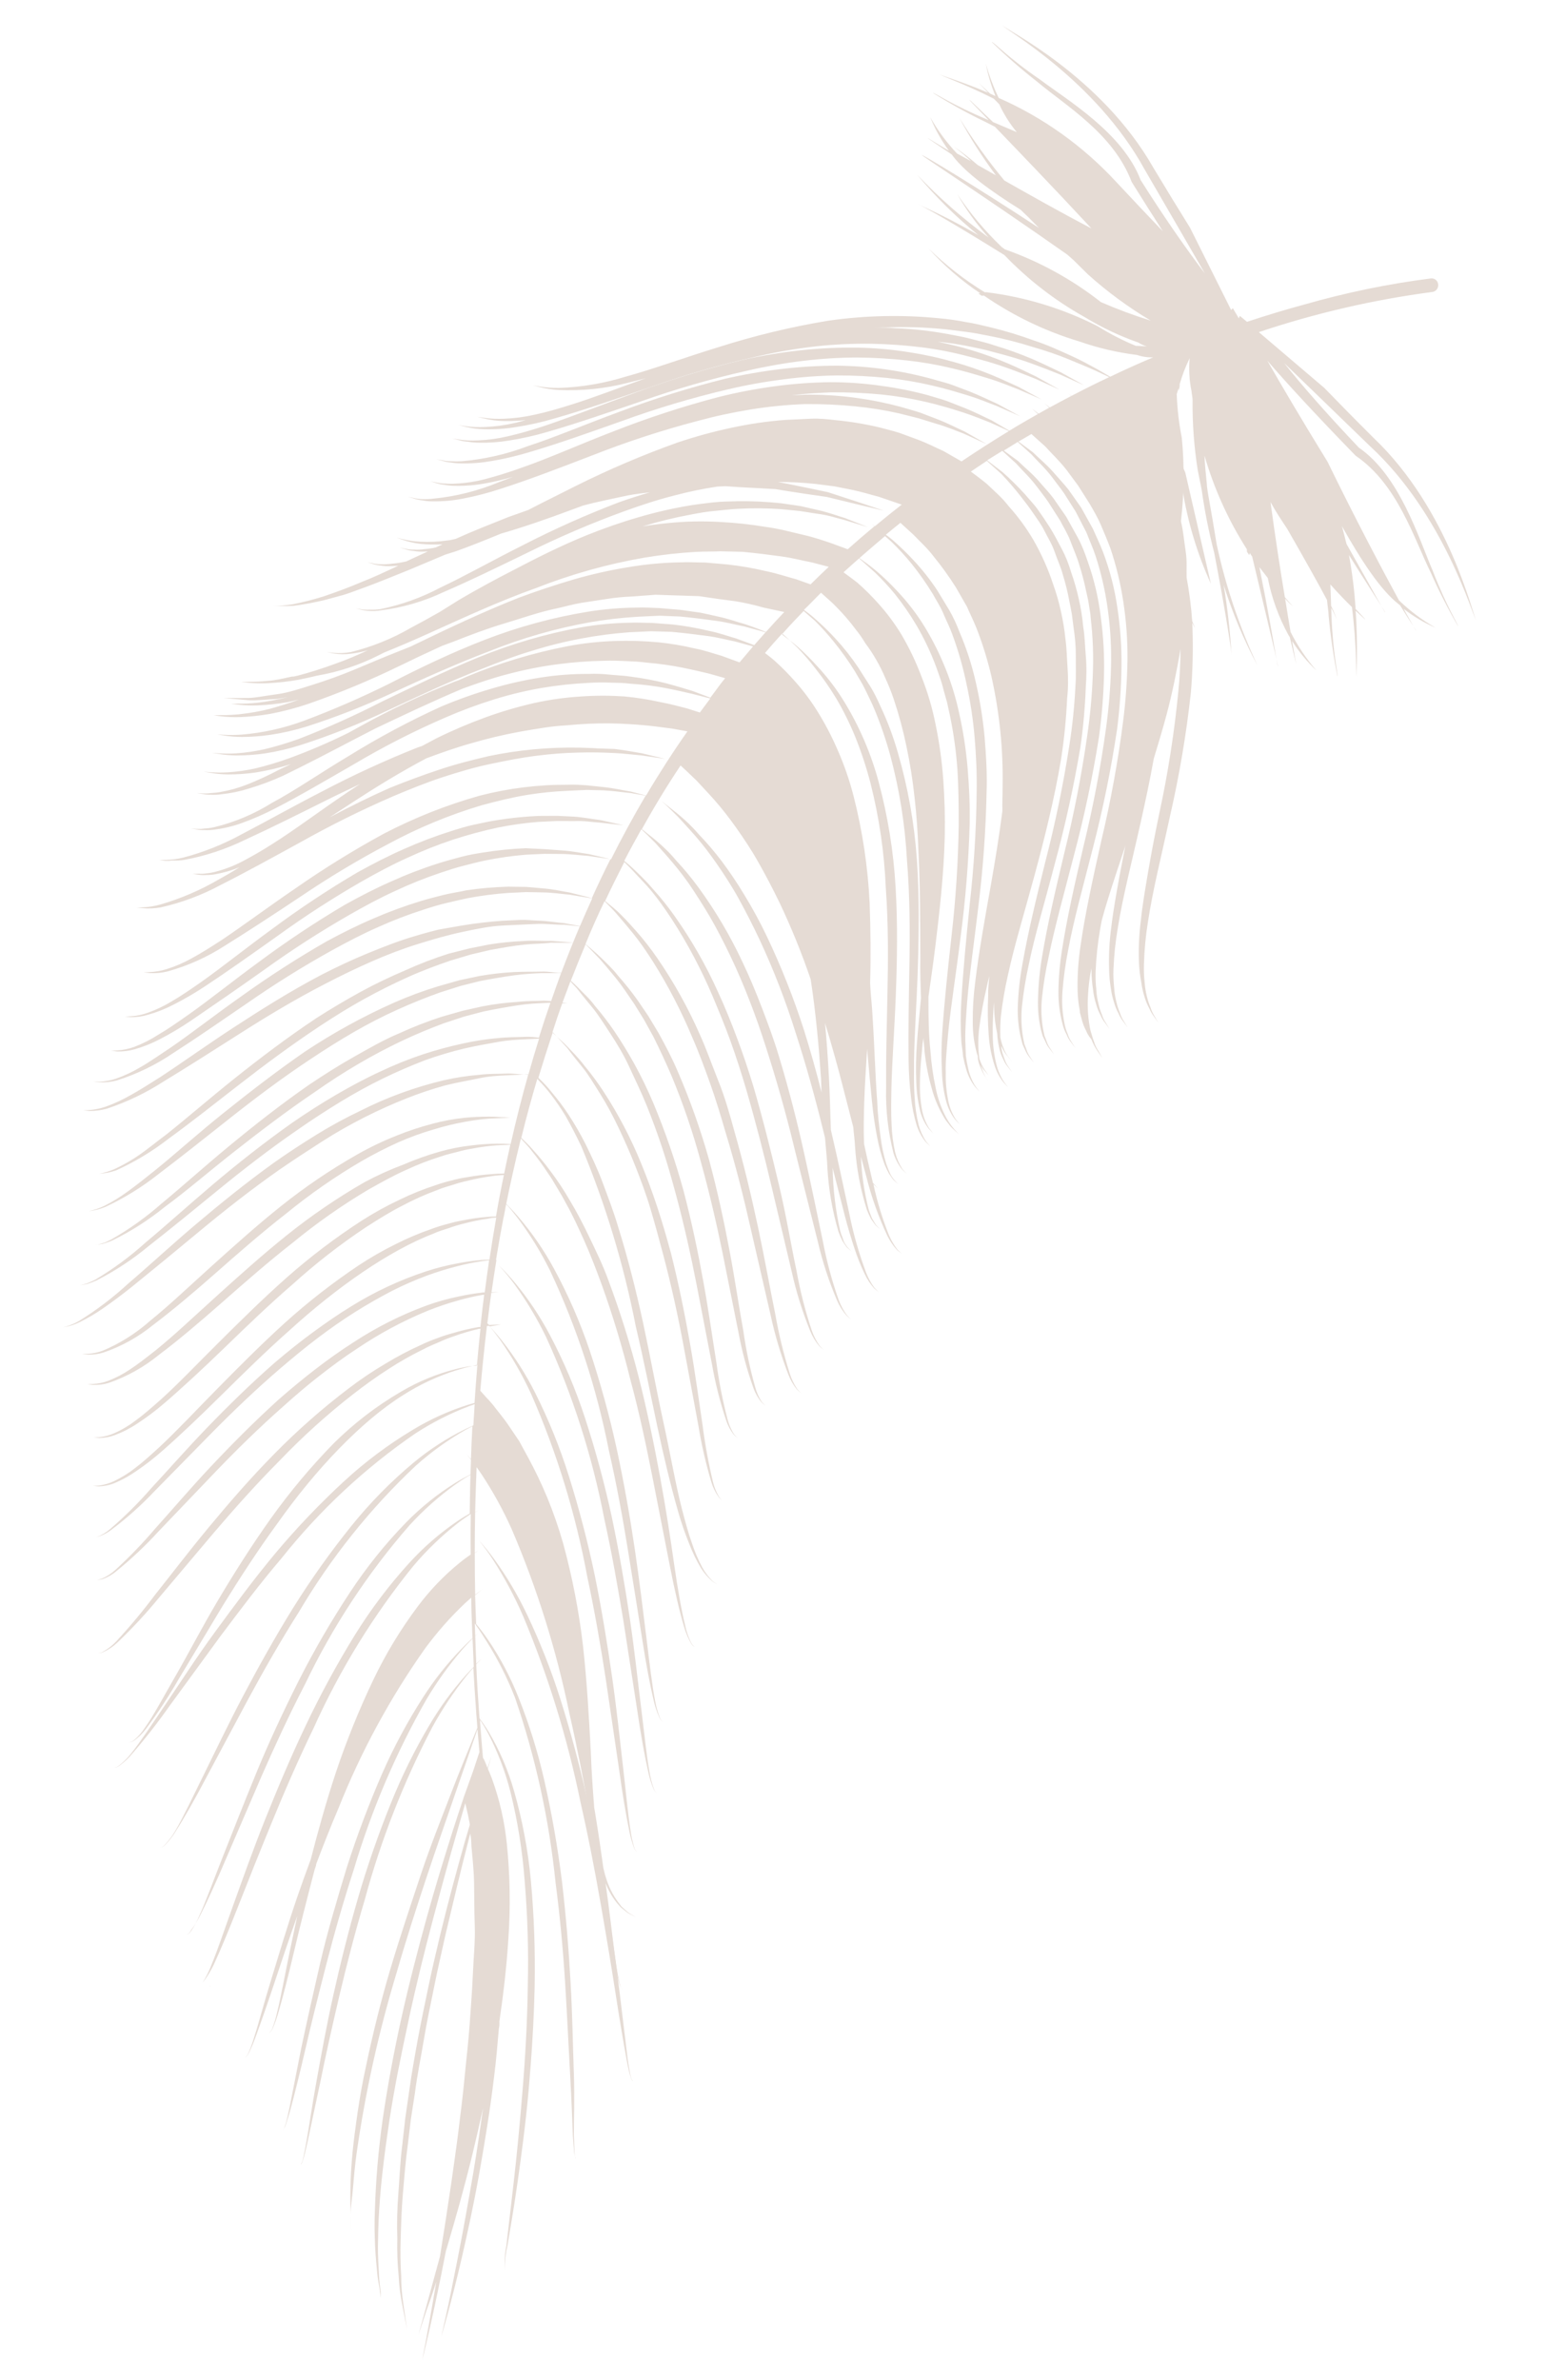 <?xml version="1.0" encoding="UTF-8"?> <svg xmlns="http://www.w3.org/2000/svg" width="154" height="237" viewBox="0 0 154 237" fill="none"> <g opacity="0.5"> <path d="M49.514 185.798C49.158 185.814 49.528 186.175 49.514 185.798V185.798Z" fill="#CBB8AA"></path> <path d="M58.53 179.263C57.742 175.81 56.834 172.372 55.825 169.197C54.91 166.304 53.796 163.481 52.493 160.749C51.573 158.813 50.479 156.969 49.223 155.24C48.75 154.586 48.24 153.96 47.697 153.365C48.206 153.986 48.679 154.636 49.115 155.312C50.263 157.096 51.265 158.973 52.112 160.923C54.609 166.879 56.52 173.074 57.818 179.42C58.605 182.862 59.272 186.344 59.843 189.607C60.413 192.87 60.922 195.934 61.326 198.555C61.73 201.177 62.107 203.363 62.383 204.894C62.521 205.66 62.653 206.258 62.767 206.655C62.881 207.053 63.009 207.237 63.031 207.225C63.052 207.213 62.881 207.064 62.8 206.643C62.718 206.221 62.609 205.633 62.504 204.866C62.315 203.32 62.048 201.128 61.732 198.48C61.415 195.833 60.995 192.764 60.456 189.478C59.918 186.191 59.296 182.73 58.53 179.263Z" fill="#CBB8AA"></path> <path d="M60.956 151.112C60.231 147.751 59.335 144.432 58.269 141.169C57.34 138.33 56.175 135.577 54.784 132.942C53.803 131.078 52.631 129.325 51.286 127.713C50.779 127.104 50.239 126.524 49.668 125.976C50.209 126.553 50.717 127.161 51.19 127.796C52.421 129.476 53.498 131.268 54.406 133.15C57.051 138.921 58.997 145.001 60.2 151.259C60.951 154.647 61.55 158.087 62.085 161.306L63.452 170.135C63.832 172.724 64.219 174.876 64.559 176.359C64.676 176.941 64.848 177.51 65.073 178.058C65.138 178.259 65.269 178.43 65.444 178.544C65.277 178.423 65.158 178.247 65.106 178.045C64.911 177.493 64.769 176.923 64.68 176.342C64.405 174.845 64.195 172.674 63.869 170.082C63.544 167.491 63.224 164.441 62.743 161.186C62.261 157.931 61.675 154.535 60.956 151.112Z" fill="#CBB8AA"></path> <path d="M96.59 82.141C96.632 80.236 96.541 78.326 96.384 76.452C96.226 74.615 95.944 72.792 95.541 70.995C95.179 69.308 94.657 67.66 93.983 66.075C93.385 64.654 92.669 63.287 91.843 61.988C91.136 60.9 90.336 59.877 89.45 58.931C88.777 58.198 88.061 57.506 87.305 56.859C86.674 56.329 86.16 55.972 85.783 55.699L85.234 55.299C85.234 55.299 85.947 55.915 87.166 57.011C87.867 57.688 88.528 58.404 89.147 59.158C89.94 60.15 90.662 61.197 91.308 62.293C92.064 63.589 92.709 64.948 93.236 66.356C93.497 67.105 93.803 67.874 93.989 68.694L94.334 69.921L94.613 71.195C94.983 72.954 95.233 74.738 95.363 76.534C95.486 78.375 95.498 80.255 95.499 82.124C95.445 85.815 95.207 89.502 94.786 93.172C94.391 96.706 94.043 100.002 93.857 102.854C93.766 104.152 93.758 105.453 93.831 106.75C93.86 107.778 94.013 108.797 94.286 109.785C94.466 110.406 94.763 110.985 95.16 111.491L95.634 111.984L95.203 111.455C94.864 110.929 94.621 110.345 94.484 109.731C94.278 108.77 94.187 107.786 94.211 106.8C94.171 105.682 94.323 104.366 94.439 102.961C94.715 100.138 95.254 96.867 95.682 93.332C96.175 89.618 96.478 85.882 96.59 82.141Z" fill="#CBB8AA"></path> <path d="M35.169 217.783C35.254 216.761 35.355 215.604 35.521 214.411C36.395 208.291 37.738 202.246 39.536 196.33C40.465 193.1 41.505 189.886 42.498 186.899C43.491 183.911 44.491 181.113 45.297 178.739L47.29 172.976C47.529 172.282 47.718 171.725 47.826 171.351C47.885 171.17 47.913 171.012 47.942 170.921L47.937 170.765L47.942 170.921C47.946 171.021 47.874 171.159 47.804 171.352C47.674 171.727 47.462 172.263 47.179 172.947C46.634 174.315 45.812 176.254 44.897 178.645C43.981 181.037 42.88 183.761 41.887 186.748C40.894 189.736 39.81 192.94 38.848 196.183C37.886 199.427 37.091 202.707 36.443 205.802C36.103 207.35 35.838 208.86 35.626 210.313C35.415 211.766 35.232 213.116 35.112 214.374C34.993 215.632 34.925 216.799 34.907 217.828C34.889 218.858 34.899 219.752 34.937 220.489C34.974 221.225 34.984 221.806 34.998 222.197L35.02 222.8C35.02 222.8 35.013 222.588 34.998 222.197C34.984 221.806 34.964 221.225 34.937 220.489C34.91 219.752 35.095 218.759 35.169 217.783Z" fill="#CBB8AA"></path> <path d="M30.433 203.978C31 201.516 31.716 198.657 32.502 195.605C33.288 192.552 34.21 189.315 35.253 186.116C37.014 180.212 39.443 174.532 42.489 169.192C43.523 167.454 44.703 165.81 46.016 164.28C46.52 163.701 47.055 163.15 47.618 162.631C47.029 163.123 46.468 163.649 45.937 164.206C44.522 165.665 43.254 167.266 42.154 168.984C40.59 171.412 39.22 173.964 38.058 176.614C36.737 179.649 35.569 182.749 34.557 185.903C33.58 189.121 32.605 192.383 31.896 195.454C31.187 198.525 30.537 201.426 30.014 203.897L28.832 209.894C28.683 210.616 28.55 211.18 28.433 211.554C28.315 211.928 28.179 212.091 28.167 212.08C28.156 212.07 28.337 211.95 28.466 211.564C28.594 211.178 28.771 210.634 28.964 209.921C29.349 208.485 29.866 206.45 30.433 203.978Z" fill="#CBB8AA"></path> <path d="M20.169 197.394C20.234 197.339 20.294 197.276 20.347 197.208C20.711 196.702 21.03 196.165 21.301 195.602C21.947 194.211 22.788 192.198 23.745 189.756C24.701 187.314 25.839 184.473 27.079 181.449C28.319 178.425 29.705 175.226 31.224 172.1C33.841 166.279 37.193 160.832 41.193 155.9C42.544 154.306 44.052 152.861 45.693 151.586C46.18 151.217 46.573 150.954 46.892 150.749C46.875 152.088 46.873 153.434 46.885 154.786C46.588 154.99 46.248 155.229 45.826 155.572C44.258 156.84 42.849 158.304 41.631 159.927C39.909 162.221 38.416 164.685 37.175 167.283C35.757 170.257 34.519 173.317 33.469 176.444C32.498 179.378 31.679 182.326 30.954 185.137C30.478 186.419 30.023 187.69 29.599 188.914C28.585 191.872 27.772 194.664 27.031 197.051C26.29 199.439 25.775 201.448 25.325 202.829C25.163 203.366 24.972 203.892 24.75 204.406C24.6 204.77 24.408 204.857 24.408 204.868C24.409 204.879 24.612 204.781 24.783 204.416C25.033 203.909 25.254 203.389 25.445 202.857C25.941 201.518 26.632 199.557 27.417 197.189C28.045 195.309 28.791 193.044 29.612 190.775C29.342 192.048 29.081 193.242 28.849 194.368C28.34 196.834 27.968 198.903 27.617 200.325C27.496 200.879 27.334 201.424 27.131 201.953C26.993 202.328 26.789 202.404 26.789 202.415C26.789 202.426 27.004 202.338 27.164 201.963C27.394 201.441 27.586 200.903 27.737 200.353C28.145 198.973 28.679 196.907 29.255 194.461C29.83 192.014 30.555 189.17 31.348 186.133C31.397 185.964 31.499 185.781 31.493 185.614C32.188 183.775 32.916 181.923 33.708 180.068C35.954 174.424 38.855 169.072 42.348 164.131C43.531 162.526 44.849 161.032 46.288 159.665L46.942 159.077C46.958 161.351 47.106 163.641 47.19 165.968C46.959 166.201 46.696 166.47 46.393 166.808C45.034 168.329 43.825 169.984 42.785 171.749C41.305 174.246 40.016 176.856 38.933 179.557C37.734 182.512 36.609 185.72 35.661 188.987C34.712 192.254 33.895 195.549 33.202 198.659C32.525 201.697 32.008 204.557 31.562 207.025L31.53 207.2C31.076 209.708 30.782 211.807 30.519 213.269C30.399 213.966 30.283 214.51 30.2 214.901L30.188 214.957C30.105 215.352 29.946 215.493 29.969 215.514C29.991 215.535 30.115 215.34 30.221 214.967C30.327 214.594 30.47 214.019 30.629 213.298L31.913 207.283C32.411 204.795 33.058 201.899 33.784 198.81C34.511 195.72 35.35 192.447 36.321 189.202C37.937 183.223 40.199 177.443 43.065 171.97C44.045 170.182 45.174 168.484 46.44 166.895C46.71 166.559 46.94 166.292 47.149 166.059C47.233 167.579 47.331 169.106 47.445 170.639L47.307 170.456L47.445 170.65C47.531 171.874 47.639 173.107 47.747 174.351L47.756 174.449L47.138 176.318L46.149 179.074L46.15 179.097C45.816 180.082 45.463 181.158 45.081 182.347C44.291 184.859 43.373 187.79 42.498 190.965C41.622 194.139 40.724 197.593 39.975 200.974C39.227 204.354 38.58 207.83 38.11 211.097C37.691 214.067 37.436 217.057 37.344 220.054C37.285 221.428 37.316 222.586 37.365 223.654C37.414 224.723 37.513 225.655 37.584 226.421C37.655 227.187 37.828 227.77 37.843 228.182L37.942 228.802L37.919 228.167C37.872 227.768 37.774 227.17 37.747 226.402C37.719 225.634 37.631 224.701 37.647 223.641C37.663 222.581 37.685 221.376 37.769 220.067C37.925 217.439 38.295 214.422 38.786 211.154C39.278 207.887 39.992 204.452 40.728 201.028C41.464 197.603 42.309 194.196 43.153 191.023C43.996 187.85 44.803 184.88 45.538 182.359L46.346 179.549L46.619 180.707C46.637 180.805 46.656 180.907 46.676 181.012C46.705 181.234 46.789 181.453 46.798 181.698L46.294 183.405C45.551 186.038 44.705 189.122 43.9 192.438C43.514 194.106 43.086 195.81 42.725 197.578C42.364 199.345 41.971 201.115 41.644 202.914L41.617 203.062C41.3 204.811 40.983 206.551 40.75 208.286L40.366 210.925L40.078 213.514C39.857 215.208 39.806 216.816 39.679 218.428C39.552 220.04 39.529 221.524 39.578 222.893C39.544 224.139 39.588 225.384 39.712 226.622C39.758 227.581 39.876 228.533 40.065 229.472C40.371 231.03 40.545 231.925 40.545 231.925C40.545 231.925 40.415 231.028 40.184 229.455C40.038 228.511 39.964 227.557 39.962 226.6C39.886 225.365 39.87 224.126 39.915 222.888C39.953 221.526 39.997 220.019 40.127 218.496C40.257 216.974 40.382 215.306 40.615 213.611L40.925 211.032L41.331 208.404C41.55 206.643 41.931 204.852 42.226 203.065C42.521 201.278 42.914 199.498 43.264 197.742C43.614 195.986 44.02 194.272 44.384 192.605C45.169 189.323 45.895 186.223 46.583 183.581L46.841 182.577C46.931 182.974 46.946 183.397 46.963 183.853C47.056 184.931 47.197 186.129 47.223 187.465C47.25 188.802 47.236 190.23 47.291 191.755C47.346 193.281 47.175 194.883 47.104 196.548C47.033 198.213 46.899 199.925 46.777 201.659C46.654 203.394 46.435 205.155 46.27 206.924C46.105 208.694 45.875 210.466 45.665 212.182C45.455 213.898 45.191 215.617 44.967 217.266C44.573 219.916 44.195 222.41 43.83 224.657L42.359 230.034L41.858 231.841C41.786 232.052 41.739 232.272 41.719 232.494C41.748 232.273 41.806 232.057 41.891 231.851L42.48 230.061C42.777 229.267 43.102 228.326 43.464 227.194C42.666 231.904 42.059 234.999 42.059 234.999C42.059 234.999 42.935 231.546 43.987 226.322L44.41 224.161L44.556 223.675C45.341 221.018 46.23 217.91 47.055 214.526C47.415 213.037 47.772 211.482 48.118 209.904C47.816 212.093 47.491 214.249 47.151 216.306C46.63 219.341 46.132 222.13 45.644 224.594L45.529 225.178C45.095 227.372 44.745 229.142 44.451 230.438L43.956 232.691L44.562 230.51C44.937 229.121 45.464 227.134 46.019 224.722C46.574 222.31 47.19 219.493 47.733 216.446C48.276 213.398 48.812 210.151 49.205 206.876C49.415 205.266 49.551 203.66 49.686 202.065L49.693 201.98C49.76 201.743 49.752 201.52 49.744 201.287C50.155 198.502 50.469 195.755 50.636 193.116C50.861 189.95 50.812 186.773 50.49 183.622C50.267 181.39 49.768 179.198 49.004 177.101C48.86 176.728 48.729 176.4 48.599 176.116L48.956 174.839L48.564 176.04C48.554 176.021 48.545 176.001 48.537 175.983L48.539 175.974C48.431 175.689 48.325 175.449 48.242 175.252L48.124 175.012C48.126 175.061 48.128 175.11 48.13 175.159L48.118 175.135C48.005 173.825 47.9 172.521 47.803 171.225C48.021 171.549 48.287 171.971 48.601 172.548C49.582 174.422 50.34 176.412 50.859 178.475C51.575 181.378 52.045 184.34 52.266 187.33C52.556 190.779 52.658 194.244 52.574 197.709C52.527 201.246 52.328 204.79 52.056 208.103C51.784 211.417 51.492 214.508 51.185 217.154L50.447 223.545C50.291 224.344 50.232 225.16 50.273 225.973C50.27 225.161 50.365 224.351 50.556 223.562C50.806 222.034 51.195 219.841 51.568 217.203C51.94 214.565 52.362 211.468 52.656 208.153C52.95 204.839 53.181 201.282 53.26 197.721C53.324 194.231 53.199 190.741 52.883 187.268C52.601 184.233 52.038 181.235 51.202 178.314C50.613 176.247 49.763 174.27 48.673 172.433C48.315 171.847 48.006 171.416 47.766 171.093L47.761 171.026C47.632 169.237 47.505 167.47 47.441 165.711L47.955 165.174C47.955 165.174 47.765 165.339 47.439 165.655L47.295 161.647C47.49 161.928 47.903 162.511 48.446 163.389C49.574 165.173 50.531 167.067 51.303 169.043C53.343 174.984 54.697 181.156 55.337 187.432C55.786 190.834 56.093 194.232 56.297 197.501C56.502 200.77 56.631 203.741 56.778 206.333C56.926 208.924 57.003 211.072 57.058 212.586C57.103 213.28 57.153 213.838 57.189 214.243L57.197 214.331C57.211 214.49 57.24 214.613 57.269 214.706C57.299 214.858 57.336 214.933 57.349 214.926C57.362 214.918 57.316 214.851 57.269 214.706C57.251 214.61 57.235 214.484 57.229 214.329L57.166 212.581C57.155 211.065 57.253 208.953 57.158 206.315C57.064 203.676 57.02 200.645 56.838 197.409C56.656 194.172 56.38 190.728 55.974 187.291C55.556 183.943 54.975 180.621 54.234 177.336C53.582 174.452 52.702 171.629 51.602 168.895C50.826 166.958 49.852 165.112 48.696 163.388C48.099 162.513 47.643 161.954 47.428 161.697L47.325 158.836C47.758 158.481 48.022 158.279 48.022 158.279C48.022 158.279 47.757 158.459 47.333 158.78C47.305 157.391 47.292 156.012 47.293 154.644L47.685 154.358L47.292 154.611C47.287 153.251 47.304 151.912 47.332 150.572L47.651 150.379L47.331 150.55C47.364 149.054 47.419 147.569 47.475 146.083L47.475 146.083L47.956 146.774C49.112 148.522 50.124 150.365 50.983 152.286C53.498 158.156 55.417 164.281 56.71 170.563C57.498 174.016 58.163 177.409 58.737 180.649L59.149 183.027C59.209 183.192 59.219 183.47 59.222 183.559L59.231 183.804C59.588 185.862 59.919 187.798 60.188 189.525C60.597 192.126 60.99 194.282 61.283 195.796C61.441 196.547 61.592 197.12 61.705 197.527C61.758 197.722 61.83 197.852 61.889 197.936C61.944 198.036 61.991 198.077 61.996 198.071C62.002 198.065 61.953 198.028 61.889 197.936C61.838 197.846 61.78 197.708 61.737 197.514C61.595 196.939 61.484 196.356 61.402 195.768C61.163 194.252 60.932 192.066 60.587 189.45C60.5 188.83 60.411 188.176 60.322 187.511C60.604 188.236 60.995 188.91 61.481 189.509L61.844 189.916L62.225 190.221C62.412 190.391 62.622 190.531 62.849 190.638L63.403 190.924L62.859 190.604C62.64 190.486 62.44 190.333 62.266 190.152L61.918 189.845L61.587 189.415C61.029 188.663 60.608 187.814 60.344 186.908C60.246 186.623 60.18 186.302 60.104 186.005C59.868 184.276 59.594 182.416 59.274 180.468L59.192 180.003C59.053 178.237 58.919 176.347 58.848 174.366C58.674 171.04 58.47 167.481 58.081 163.931C57.678 160.455 57.012 157.019 56.09 153.653C55.649 152.109 55.122 150.592 54.513 149.111C53.929 147.699 53.295 146.402 52.665 145.227L51.71 143.476L50.745 142.05C50.147 141.152 49.524 140.445 49.066 139.831L48.602 139.306L48.591 139.307L47.843 138.472C48.026 136.3 48.253 134.148 48.503 132.029L48.742 132.018C49.003 132.329 49.368 132.792 49.814 133.406C51.011 135.114 52.052 136.932 52.925 138.837C55.471 144.652 57.345 150.758 58.507 157.031C59.239 160.453 59.83 163.86 60.327 167.093L61.635 175.953C61.99 178.546 62.35 180.703 62.665 182.205C62.773 182.787 62.928 183.358 63.129 183.912C63.184 184.117 63.306 184.296 63.474 184.42C63.314 184.289 63.204 184.105 63.161 183.899C62.993 183.337 62.87 182.761 62.795 182.177C62.556 180.671 62.357 178.473 62.057 175.889C61.758 173.304 61.442 170.264 60.977 167.018C60.512 163.773 59.952 160.308 59.252 156.884C58.553 153.536 57.69 150.226 56.666 146.969C55.772 144.116 54.65 141.345 53.311 138.685C52.364 136.803 51.229 135.028 49.922 133.39C49.456 132.81 49.059 132.371 48.787 132.072L49.328 131.979L49.911 131.874L49.325 131.902L48.717 131.93L48.548 131.759C48.67 130.743 48.801 129.733 48.939 128.73L49.686 128.64L48.959 128.674L48.959 128.673C49.116 127.595 49.273 126.518 49.452 125.45L49.408 125.452C49.64 124.022 49.89 122.609 50.159 121.213L50.17 121.213C50.252 120.774 50.334 120.346 50.416 119.908C50.709 120.184 51.085 120.657 51.553 121.26C52.793 122.907 53.88 124.67 54.799 126.527C57.473 132.218 59.44 138.236 60.654 144.441C61.415 147.751 62.038 151.167 62.556 154.388C63.075 157.609 63.562 160.575 63.959 163.143C64.356 165.712 64.759 167.845 65.117 169.323C65.247 169.898 65.434 170.457 65.677 170.991C65.75 171.19 65.886 171.356 66.064 171.464C65.895 171.349 65.77 171.178 65.71 170.979C65.498 170.436 65.343 169.871 65.246 169.294C64.954 167.814 64.714 165.673 64.392 163.089C64.071 160.506 63.712 157.49 63.238 154.278C62.763 151.067 62.161 147.638 61.43 144.249C60.703 140.926 59.8 137.648 58.727 134.428C57.775 131.616 56.585 128.895 55.171 126.298C54.175 124.463 52.989 122.742 51.636 121.166C51.126 120.577 50.708 120.151 50.426 119.863C50.62 118.906 50.825 117.971 51.031 117.024C51.305 115.792 51.591 114.571 51.889 113.36C52.15 113.671 52.577 114.064 53.023 114.667C53.582 115.358 54.106 116.078 54.591 116.824C54.9 117.245 55.167 117.723 55.468 118.222C55.769 118.721 56.081 119.241 56.374 119.808C57.001 120.916 57.579 122.16 58.182 123.503C58.785 124.847 59.337 126.282 59.891 127.784C61.028 130.925 61.997 134.13 62.793 137.383C63.696 140.697 64.392 144.043 65.017 147.203L66.71 155.844C67.203 158.375 67.692 160.471 68.125 161.911C68.28 162.477 68.5 163.02 68.781 163.531C68.969 163.901 69.189 163.98 69.189 163.98C69.029 163.856 68.9 163.694 68.813 163.507C68.563 162.988 68.376 162.439 68.254 161.872C67.897 160.417 67.516 158.293 67.152 155.746C66.788 153.198 66.346 150.264 65.751 147.046C65.157 143.829 64.458 140.416 63.621 137.11C62.787 133.837 61.778 130.616 60.598 127.461C60.042 125.925 59.35 124.53 58.715 123.2C58.08 121.869 57.425 120.617 56.766 119.533C56.183 118.518 55.538 117.542 54.834 116.612C54.3 115.888 53.731 115.193 53.127 114.529C52.65 113.96 52.201 113.58 51.93 113.291C52.416 111.306 52.948 109.348 53.524 107.418L53.717 107.632C54.121 108.048 54.5 108.488 54.852 108.951C55.386 109.641 55.88 110.362 56.333 111.112C56.843 112.002 57.381 113.036 57.923 114.182C60.322 119.933 62.135 125.928 63.331 132.072C64.125 135.403 64.779 138.762 65.447 141.898C66.114 145.033 66.817 147.956 67.527 150.431C67.842 151.55 68.22 152.65 68.657 153.724C68.978 154.565 69.371 155.375 69.832 156.145C70.144 156.636 70.526 157.077 70.966 157.452L71.468 157.785L70.987 157.429C70.582 157.034 70.236 156.581 69.96 156.083C69.542 155.296 69.192 154.473 68.914 153.623C68.576 152.691 68.274 151.556 67.947 150.323C67.303 147.844 66.805 144.901 66.116 141.755C65.426 138.609 64.816 135.248 64.097 131.891C63.377 128.535 62.529 125.207 61.57 122.141C61.111 120.579 60.537 119.122 60.031 117.752C59.525 116.382 58.913 115.117 58.35 113.961C57.823 112.918 57.238 111.906 56.598 110.932C56.101 110.181 55.559 109.461 54.976 108.778C54.628 108.333 54.249 107.915 53.843 107.526L53.629 107.313C54.078 105.821 54.551 104.328 55.049 102.834L55.416 103.17C55.439 103.192 55.462 103.215 55.487 103.239C55.73 103.5 56.072 103.871 56.503 104.346C56.892 104.886 57.415 105.519 58.03 106.282C58.645 107.045 59.166 107.935 59.801 108.942C60.435 109.95 61.03 111.059 61.607 112.27C62.183 113.481 62.763 114.781 63.302 116.15C63.84 117.518 64.382 118.965 64.815 120.428C65.249 121.891 65.663 123.421 66.066 124.941C66.871 127.981 67.548 131.072 68.088 133.991C68.628 136.909 69.14 139.64 69.572 141.972C69.88 143.869 70.311 145.741 70.861 147.577C71.017 148.097 71.255 148.587 71.566 149.027C71.668 149.167 71.793 149.286 71.938 149.378C71.8 149.274 71.684 149.143 71.597 148.992C71.331 148.537 71.134 148.042 71.012 147.525C70.569 145.667 70.225 143.785 69.982 141.886C69.626 139.539 69.265 136.779 68.746 133.848C68.228 130.918 67.604 127.802 66.819 124.717C66.405 123.186 65.958 121.657 65.47 120.174C64.981 118.692 64.44 117.245 63.879 115.866C62.856 113.35 61.596 110.944 60.118 108.682C59.528 107.778 58.886 106.911 58.197 106.085C57.603 105.298 56.983 104.703 56.542 104.233C56.139 103.804 55.749 103.485 55.487 103.239C55.238 102.971 55.094 102.818 55.065 102.785C55.06 102.801 55.054 102.818 55.049 102.834L55.022 102.81C55.328 101.836 55.656 100.869 56.006 99.909L56.527 99.885L56.025 99.841C56.283 99.138 56.551 98.423 56.819 97.719L57.464 98.413C57.875 98.952 58.432 99.617 59.012 100.326C59.593 101.035 60.215 102.02 60.837 102.973C61.459 103.925 62.129 105.02 62.684 106.232C63.239 107.444 63.872 108.73 64.421 110.087C64.971 111.444 65.49 112.869 65.978 114.341C66.466 115.812 66.89 117.32 67.304 118.84C68.131 121.879 68.807 124.958 69.38 127.864L70.917 135.821C71.249 137.715 71.719 139.579 72.325 141.398C72.493 141.914 72.746 142.396 73.072 142.824C73.196 142.964 73.336 143.088 73.488 143.194C73.344 143.077 73.214 142.94 73.104 142.789C72.823 142.34 72.611 141.85 72.475 141.335C71.994 139.494 71.625 137.623 71.371 135.733C70.992 133.387 70.611 130.639 70.081 127.709C69.551 124.778 68.907 121.675 68.1 118.602C67.281 115.609 66.27 112.676 65.076 109.822C64.517 108.503 63.894 107.215 63.207 105.962C62.556 104.788 61.885 103.693 61.219 102.71C60.612 101.818 59.956 100.963 59.256 100.147C58.707 99.392 58.045 98.832 57.581 98.33C57.31 98.053 57.074 97.841 56.86 97.65C57.338 96.431 57.828 95.222 58.329 94.024C58.453 94.152 58.95 94.653 59.763 95.507L59.788 95.535C60.226 96.045 60.762 96.668 61.343 97.385C61.935 98.115 62.533 99.013 63.188 99.975L64.146 101.524L65.089 103.231C65.686 104.43 66.288 105.718 66.869 107.062C68.048 109.89 69.04 112.798 69.836 115.766C70.674 118.794 71.383 121.86 71.977 124.765L73.567 132.698C73.914 134.573 74.41 136.414 75.049 138.204C75.233 138.714 75.5 139.188 75.839 139.605C75.97 139.739 76.113 139.859 76.266 139.965C76.122 139.846 75.99 139.714 75.871 139.571C75.584 139.128 75.368 138.641 75.231 138.128C74.711 136.301 74.317 134.438 74.052 132.552C73.62 130.22 73.227 127.472 72.676 124.554C72.125 121.636 71.459 118.534 70.631 115.473C69.788 112.477 68.749 109.545 67.519 106.697C66.937 105.33 66.26 104.057 65.609 102.872L64.591 101.18L63.557 99.656C62.942 98.788 62.28 97.955 61.574 97.162C61.004 96.43 60.363 95.847 59.878 95.368C59.393 94.889 58.968 94.552 58.698 94.308L58.327 93.991C58.914 92.551 59.544 91.131 60.219 89.732C60.479 90.01 60.861 90.349 61.349 90.906C61.837 91.463 62.405 92.139 63.054 92.933C63.702 93.728 64.345 94.657 65.037 95.74C66.562 98.16 67.883 100.709 68.987 103.361C69.627 104.814 70.206 106.393 70.75 107.918C71.295 109.442 71.801 111.114 72.273 112.742C73.271 115.996 74.097 119.291 74.796 122.403L76.756 130.92C77.192 132.942 77.784 134.924 78.525 136.848C78.732 137.392 79.022 137.897 79.384 138.347C79.522 138.49 79.673 138.621 79.833 138.739C79.683 138.608 79.543 138.465 79.415 138.312C79.098 137.843 78.849 137.329 78.675 136.785C78.058 134.831 77.572 132.834 77.22 130.81C76.706 128.313 76.186 125.372 75.519 122.236C74.851 119.1 74.058 115.792 73.112 112.491C72.661 110.839 72.189 109.2 71.556 107.624C70.922 106.047 70.388 104.5 69.726 103.037C68.555 100.367 67.137 97.819 65.493 95.429C64.838 94.473 64.126 93.561 63.361 92.696C62.658 91.904 62.035 91.23 61.529 90.763C61.023 90.296 60.576 89.972 60.283 89.706C60.9 88.395 61.539 87.105 62.189 85.837C62.437 86.082 62.741 86.369 63.093 86.754C63.535 87.257 64.245 87.938 64.893 88.722C65.541 89.505 66.194 90.423 66.907 91.504C68.469 93.918 69.823 96.466 70.956 99.121C71.563 100.565 72.194 102.085 72.762 103.653C73.329 105.221 73.844 106.836 74.327 108.464C75.271 111.71 76.118 115.004 76.85 118.115L78.864 126.618C79.312 128.641 79.929 130.619 80.708 132.531C80.928 133.072 81.228 133.573 81.599 134.017C81.741 134.161 81.895 134.292 82.059 134.408C81.903 134.28 81.76 134.138 81.63 133.982C81.305 133.517 81.046 133.008 80.858 132.468C80.21 130.523 79.702 128.53 79.338 126.507C78.802 124 78.326 121.056 77.583 117.935C76.84 114.814 76.025 111.507 75.058 108.207C74.564 106.58 74.016 104.944 73.426 103.377C72.837 101.81 72.216 100.266 71.543 98.815C70.343 96.139 68.888 93.593 67.201 91.212C66.532 90.263 65.806 89.359 65.026 88.503C64.367 87.709 63.557 86.955 63.173 86.583C62.79 86.21 62.465 85.947 62.185 85.715C62.734 84.652 63.306 83.611 63.888 82.569C64.169 82.823 64.621 83.27 65.298 83.952C65.785 84.498 66.385 85.162 67.045 85.945C67.704 86.728 68.399 87.621 69.102 88.703C69.804 89.785 70.53 90.911 71.217 92.173C71.904 93.434 72.596 94.818 73.246 96.248C73.896 97.679 74.516 99.211 75.094 100.767C75.673 102.324 76.198 103.927 76.703 105.554C77.722 108.796 78.602 112.089 79.344 115.188L81.465 123.631C81.934 125.65 82.58 127.62 83.395 129.517C83.629 130.05 83.94 130.543 84.318 130.98C84.463 131.119 84.617 131.25 84.778 131.371C84.626 131.238 84.483 131.096 84.349 130.945C84.016 130.485 83.745 129.98 83.545 129.443C82.863 127.512 82.33 125.527 81.95 123.508C81.436 121.011 80.819 118.074 80.13 114.95C79.441 111.827 78.604 108.521 77.604 105.222C77.121 103.594 76.519 101.972 75.919 100.406C75.319 98.839 74.687 97.307 73.993 95.857C72.76 93.204 71.274 90.686 69.556 88.336C68.871 87.4 68.131 86.507 67.339 85.663C66.657 84.837 65.982 84.233 65.455 83.778C64.927 83.323 64.447 82.977 64.155 82.723L63.942 82.555C65.133 80.395 66.417 78.284 67.793 76.219C68.018 76.421 68.57 76.93 69.37 77.707C69.868 78.252 70.489 78.892 71.17 79.663C71.85 80.434 72.568 81.338 73.301 82.374C74.035 83.41 74.793 84.534 75.513 85.805C76.234 87.076 76.946 88.426 77.639 89.854C78.822 92.342 79.862 94.9 80.754 97.514C81.265 100.847 81.571 104.223 81.783 107.391L81.833 108.771C81.324 106.721 80.738 104.641 80.087 102.564C79.059 99.363 77.82 96.239 76.378 93.214C75.707 91.808 74.965 90.439 74.153 89.114C73.401 87.856 72.62 86.721 71.855 85.698C71.149 84.77 70.391 83.885 69.584 83.049C68.891 82.234 68.228 81.641 67.678 81.176C67.128 80.711 66.659 80.376 66.356 80.123L65.886 79.743C65.886 79.743 66.504 80.283 67.554 81.349C68.052 81.894 68.663 82.546 69.332 83.318C70.002 84.089 70.698 84.993 71.421 86.041C72.144 87.089 72.892 88.225 73.59 89.497C74.289 90.769 74.99 92.13 75.662 93.56C77.065 96.567 78.267 99.67 79.259 102.848C80.311 106.077 81.212 109.358 81.977 112.467L82.18 113.282C82.262 114.349 82.386 115.38 82.421 116.338C82.546 118.471 82.914 120.579 83.517 122.62C83.631 122.943 83.766 123.257 83.921 123.56C84.071 123.81 84.231 124.014 84.346 124.187L84.806 124.589L84.377 124.141C84.283 123.967 84.103 123.786 84.016 123.5C83.93 123.214 83.778 122.909 83.688 122.545C83.229 120.495 82.978 118.399 82.941 116.291L84.132 120.975C84.448 122.209 84.794 123.341 85.123 124.329C85.403 125.187 85.738 126.025 86.127 126.836C86.374 127.365 86.696 127.853 87.082 128.286C87.385 128.539 87.552 128.665 87.552 128.665C87.552 128.665 87.384 128.517 87.113 128.24C86.775 127.783 86.498 127.282 86.287 126.75C85.563 124.823 84.996 122.835 84.594 120.808C84.061 118.38 83.479 115.519 82.761 112.486C82.702 110.849 82.67 109.055 82.574 107.298C82.478 105.541 82.358 103.718 82.183 101.863C82.886 104.172 83.523 106.473 84.081 108.677L84.992 112.214C85.049 112.892 85.148 113.545 85.171 114.168C85.311 116.301 85.705 118.406 86.343 120.436C86.468 120.757 86.61 121.07 86.768 121.375L87.214 121.99L87.675 122.404L87.246 121.955L86.864 121.315C86.767 121.041 86.615 120.736 86.514 120.373C86.084 118.671 85.832 116.926 85.761 115.167L86.301 117.171C86.806 119.19 87.503 121.152 88.383 123.028C88.641 123.553 88.969 124.037 89.359 124.466L89.83 124.845L89.39 124.42C89.045 123.967 88.756 123.471 88.532 122.943C87.884 121.313 87.372 119.629 87.002 117.908L87.464 118.343L87.033 117.862C86.945 117.821 86.941 117.71 86.941 117.71L86.774 117.015C86.544 116.056 86.311 115.03 86.076 113.925L86.057 113.413C86.018 112.322 86.05 111.083 86.088 109.732C86.139 108.124 86.26 106.334 86.376 104.444L86.406 104.779C86.561 106.557 86.702 108.181 86.859 109.685C86.995 111.05 87.165 112.157 87.379 113.262C87.548 114.179 87.795 115.078 88.117 115.949C88.249 116.266 88.398 116.576 88.564 116.876C88.736 117.124 88.875 117.341 89.01 117.49L89.471 117.904L89.041 117.444C88.916 117.283 88.768 117.089 88.649 116.816C88.53 116.543 88.4 116.237 88.278 115.874C88.012 114.999 87.824 114.101 87.714 113.191C87.567 112.138 87.426 110.941 87.379 109.627C87.175 106.994 87.109 103.953 86.88 100.618C86.826 99.717 86.706 98.797 86.673 97.862C86.753 95.26 86.721 92.552 86.624 89.847C86.446 86.284 85.915 82.751 85.037 79.305C84.63 77.714 84.094 76.161 83.434 74.663C82.854 73.319 82.175 72.024 81.402 70.788C80.751 69.744 80.013 68.76 79.197 67.847C78.576 67.141 77.916 66.472 77.221 65.843C76.845 65.509 76.522 65.264 76.24 65.05L76.201 65.021C76.765 64.359 77.34 63.708 77.915 63.079C77.925 63.087 77.934 63.095 77.944 63.103C77.925 63.125 77.905 63.147 77.886 63.169L78.043 63.285C78.209 63.419 78.424 63.575 78.673 63.764C78.881 63.957 79.117 64.18 79.389 64.437C80.045 65.115 80.663 65.831 81.24 66.581C81.989 67.525 82.678 68.516 83.304 69.551C84.029 70.783 84.664 72.069 85.205 73.398C85.802 74.885 86.303 76.412 86.707 77.967C87.574 81.38 88.087 84.881 88.236 88.411C88.496 92.001 88.474 95.615 88.399 98.997C88.325 102.379 88.244 105.55 88.266 108.281C88.211 110.486 88.458 112.686 89.001 114.815C89.189 115.404 89.477 115.953 89.854 116.436L90.316 116.883L89.885 116.401C89.562 115.899 89.322 115.345 89.173 114.762C88.964 113.842 88.843 112.903 88.811 111.958C88.75 110.857 88.771 109.618 88.798 108.267C88.864 105.566 89.109 102.398 89.237 99.002C89.365 95.606 89.43 91.968 89.212 88.332C89.005 84.761 88.433 81.226 87.506 77.785C87.076 76.196 86.518 74.648 85.838 73.157C85.234 71.821 84.534 70.534 83.742 69.307C83.062 68.271 82.3 67.296 81.461 66.392C80.832 65.691 80.165 65.026 79.464 64.4C79.179 64.152 78.911 63.943 78.673 63.764C78.381 63.491 78.145 63.276 77.944 63.103C78.646 62.303 79.35 61.565 80.054 60.838L81.177 61.811C81.84 62.471 82.468 63.168 83.057 63.898C83.819 64.837 84.523 65.825 85.165 66.855C85.491 67.442 85.881 68.014 86.188 68.669C86.494 69.324 86.844 69.976 87.131 70.688C87.743 72.17 88.263 73.692 88.687 75.243C89.598 78.634 90.154 82.118 90.344 85.636C90.637 89.224 90.647 92.848 90.585 96.241C90.522 99.634 90.473 102.814 90.506 105.556C90.519 106.801 90.6 108.045 90.749 109.28C90.853 110.237 91.047 111.18 91.329 112.096C91.531 112.682 91.83 113.226 92.214 113.705L92.676 114.152L92.256 113.67C91.924 113.169 91.673 112.616 91.512 112.032C91.286 111.115 91.15 110.176 91.106 109.23C91.024 108.141 91.044 106.891 91.05 105.541C91.094 102.83 91.328 99.663 91.433 96.246C91.539 92.829 91.582 89.18 91.331 85.534C91.073 81.94 90.438 78.388 89.438 74.94C88.985 73.355 88.406 71.812 87.705 70.326C87.386 69.617 87.068 68.94 86.664 68.301C86.26 67.662 85.87 67.078 85.511 66.493C84.827 65.468 84.065 64.5 83.232 63.6C82.592 62.901 81.914 62.241 81.202 61.62C80.775 61.228 80.395 60.956 80.082 60.725C80.65 60.185 81.216 59.579 81.783 59.017L82.064 59.272C82.368 59.559 82.85 59.938 83.381 60.504C84.042 61.174 84.657 61.89 85.221 62.648C85.583 63.094 85.912 63.567 86.207 64.063C86.598 64.579 86.956 65.121 87.277 65.685C87.625 66.285 87.935 66.907 88.203 67.549C88.514 68.223 88.79 68.913 89.028 69.618C89.537 71.139 89.956 72.691 90.283 74.265C90.642 75.957 90.915 77.667 91.099 79.39C91.303 81.142 91.422 82.943 91.487 84.746C91.671 88.351 91.66 91.975 91.674 95.387C91.648 96.771 91.696 98.096 91.742 99.387C91.583 101 91.44 102.49 91.338 103.867C91.241 105.156 91.218 106.449 91.27 107.739C91.297 108.731 91.431 109.716 91.67 110.675C91.838 111.298 92.126 111.88 92.514 112.387L92.978 112.867L92.557 112.351C92.226 111.823 91.991 111.237 91.864 110.622C91.683 109.66 91.607 108.68 91.639 107.7C91.641 106.562 91.78 105.284 91.904 103.885C91.919 103.706 91.977 103.502 91.971 103.324C92.01 103.802 92.081 104.278 92.097 104.723C92.232 105.966 92.472 107.194 92.817 108.392C93.067 109.324 93.436 110.218 93.913 111.05C94.082 111.362 94.282 111.655 94.51 111.925C94.659 112.137 94.834 112.327 95.031 112.492L95.503 112.927L95.073 112.457C94.676 112.006 94.343 111.5 94.084 110.953C93.674 110.105 93.374 109.204 93.193 108.274C92.941 107.077 92.77 105.863 92.682 104.64C92.503 103.009 92.481 101.17 92.487 99.241C92.704 97.692 92.948 96.03 93.159 94.325C93.588 90.826 94.018 87.059 94.11 83.275C94.151 81.388 94.093 79.484 93.961 77.628C93.828 75.802 93.578 73.989 93.211 72.199C92.881 70.519 92.396 68.876 91.762 67.293C91.222 65.862 90.561 64.482 89.786 63.17C89.12 62.075 88.355 61.047 87.5 60.099C86.85 59.367 86.157 58.678 85.424 58.033C84.853 57.58 84.363 57.246 84.027 56.983C85.396 55.737 86.768 54.558 88.161 53.378L88.791 53.939C89.486 54.613 90.144 55.327 90.76 56.078C91.552 57.06 92.28 58.095 92.939 59.176C93.265 59.785 93.678 60.39 93.964 61.08C94.25 61.769 94.612 62.454 94.879 63.211C95.462 64.797 95.928 66.427 96.272 68.086C96.659 69.843 96.931 71.626 97.084 73.423C97.236 75.234 97.326 77.114 97.285 78.989C97.241 82.68 97.01 86.369 96.594 90.039C96.232 93.568 95.916 96.873 95.757 99.724C95.678 101.002 95.677 102.283 95.754 103.56C95.775 104.139 95.914 104.679 95.932 105.179C96.019 105.634 96.13 106.082 96.263 106.524C96.448 107.143 96.745 107.72 97.14 108.223L97.593 108.715L97.182 108.188C96.843 107.66 96.598 107.076 96.456 106.46C96.351 106.023 96.27 105.58 96.213 105.133L96.156 103.541C96.136 102.393 96.242 101.106 96.344 99.696C96.581 96.92 97.061 93.641 97.469 90.165C97.927 86.451 98.195 82.716 98.274 78.976C98.346 77.055 98.224 75.154 98.069 73.277C97.891 71.439 97.593 69.616 97.176 67.821C96.791 66.14 96.255 64.5 95.575 62.922C95.275 62.133 94.944 61.413 94.55 60.74C94.156 60.067 93.753 59.439 93.394 58.831C92.686 57.751 91.889 56.737 91.011 55.798C90.342 55.075 89.634 54.39 88.892 53.745C88.657 53.544 88.445 53.398 88.243 53.24C88.73 52.849 89.204 52.437 89.691 52.057L91.018 53.267C91.561 53.854 92.313 54.499 92.999 55.404C93.8 56.385 94.542 57.415 95.22 58.49L96.322 60.412C96.619 61.1 96.971 61.798 97.269 62.542C97.879 64.107 98.377 65.716 98.759 67.357C99.564 70.944 99.938 74.623 99.871 78.311C99.878 79.124 99.821 79.941 99.85 80.754C99.527 83.278 99.116 85.761 98.701 88.123C98.067 91.654 97.479 94.971 97.136 97.841C96.966 99.151 96.886 100.47 96.897 101.789C96.894 102.812 97.026 103.83 97.289 104.815L97.399 105.155L97.41 105.445C97.482 105.828 97.609 106.198 97.787 106.542C97.89 106.814 98.035 107.067 98.216 107.292L98.66 107.84L98.204 107.27C98.047 107.036 97.928 106.779 97.85 106.506C97.782 106.355 97.728 106.197 97.692 106.034C97.779 106.228 97.896 106.407 98.037 106.564L98.48 107.068L98.079 106.518C97.857 106.181 97.683 105.814 97.561 105.427C97.416 104.397 97.411 103.35 97.547 102.316C97.723 100.969 97.969 99.633 98.284 98.312C98.357 97.918 98.463 97.545 98.548 97.184C98.496 97.856 98.412 98.518 98.434 99.141C98.37 100.449 98.388 101.76 98.488 103.064C98.557 104.088 98.751 105.098 99.064 106.07C99.257 106.69 99.561 107.265 99.963 107.768L100.415 108.259L100.004 107.721C99.659 107.195 99.406 106.611 99.257 105.994C99.019 105.039 98.896 104.056 98.891 103.067C98.866 102.087 98.924 100.969 99.001 99.784L99.022 100.363C99.045 101.218 99.149 102.068 99.331 102.902C99.354 103.388 99.422 103.87 99.535 104.342C99.611 104.726 99.741 105.095 99.922 105.439C100.03 105.711 100.178 105.964 100.363 106.188L100.807 106.747L100.405 106.152C100.243 105.916 100.12 105.655 100.04 105.378C99.892 105.027 99.791 104.656 99.739 104.277L99.734 104.132C99.774 104.23 99.821 104.325 99.875 104.415C99.986 104.668 100.134 104.901 100.313 105.109L100.756 105.623L100.357 105.129C100.199 104.905 100.073 104.66 99.983 104.399C99.827 104.049 99.715 103.679 99.65 103.3L99.647 103.244C99.621 102.544 99.639 101.843 99.703 101.145C99.863 99.792 100.094 98.449 100.395 97.121C101.029 94.18 102.061 90.82 103.05 87.161C104.039 83.502 105.029 79.575 105.7 75.563C106.01 73.562 106.209 71.546 106.299 69.524C106.415 68.515 106.412 67.523 106.344 66.534C106.275 65.544 106.262 64.575 106.13 63.622C106.036 62.683 105.883 61.751 105.671 60.834C105.478 59.948 105.228 59.077 104.924 58.225C104.411 56.661 103.741 55.157 102.924 53.736C102.223 52.548 101.407 51.435 100.488 50.415C100.144 49.971 99.765 49.556 99.356 49.175L98.308 48.187C97.635 47.627 97.078 47.24 96.709 46.957C97.24 46.597 97.77 46.238 98.302 45.89L99.741 47.183C100.45 47.925 101.121 48.705 101.75 49.52C102.115 49.982 102.503 50.488 102.893 51.061C103.284 51.634 103.718 52.205 104.046 52.869C104.375 53.534 104.801 54.195 105.057 54.952C105.312 55.709 105.677 56.462 105.891 57.288C106.148 58.124 106.356 58.974 106.516 59.835C106.597 60.277 106.7 60.718 106.771 61.172L106.951 62.558C107.093 63.477 107.171 64.432 107.162 65.391C107.153 66.351 107.199 67.33 107.126 68.315C107.028 70.307 106.824 72.293 106.513 74.265C105.904 78.168 105.103 82.039 104.113 85.862C103.201 89.529 102.368 92.992 101.845 96.004C101.59 97.378 101.437 98.768 101.386 100.163C101.346 101.243 101.451 102.323 101.697 103.371L101.861 103.988C101.933 104.174 102.026 104.337 102.097 104.501C102.205 104.773 102.353 105.025 102.537 105.25L102.982 105.82L102.59 105.214C102.429 104.978 102.305 104.716 102.225 104.439L102.033 103.935L101.913 103.328C101.738 102.292 101.7 101.236 101.8 100.188C101.947 98.825 102.167 97.471 102.459 96.132C103.06 93.171 104.091 89.778 105.046 86.098C106.095 82.252 106.953 78.356 107.617 74.425C107.908 72.409 108.089 70.379 108.16 68.344C108.233 67.338 108.251 66.333 108.161 65.345C108.071 64.356 108.068 63.375 107.903 62.424C107.817 61.477 107.667 60.538 107.454 59.613C107.257 58.728 107.008 57.857 106.708 57.005C106.46 56.158 106.148 55.369 105.752 54.63C105.356 53.89 104.992 53.171 104.589 52.532C104.185 51.893 103.772 51.288 103.371 50.727C102.97 50.165 102.496 49.697 102.109 49.224C101.398 48.441 100.645 47.698 99.854 46.999L98.332 45.833L99.843 44.892L101.204 46.133C101.783 46.797 102.569 47.497 103.301 48.477C103.644 48.941 104.065 49.456 104.444 50.019L105.597 51.827C105.936 52.491 106.362 53.151 106.64 53.908C106.917 54.664 107.271 55.417 107.507 56.243C107.775 57.077 107.998 57.927 108.175 58.787C108.267 59.229 108.392 59.669 108.452 60.124C108.511 60.578 108.626 61.041 108.643 61.509C108.87 63.427 108.94 65.364 108.851 67.297C108.773 69.303 108.588 71.303 108.294 73.289C107.732 77.208 106.971 81.096 106.016 84.937C105.127 88.659 104.317 92.142 103.817 95.176C103.577 96.561 103.438 97.962 103.402 99.366C103.357 100.435 103.454 101.503 103.691 102.542L103.865 103.158L104.112 103.671C104.219 103.943 104.367 104.196 104.552 104.42L104.997 104.99L104.605 104.384C104.44 104.148 104.313 103.887 104.229 103.61L104.037 103.106L103.907 102.498C103.728 101.46 103.69 100.4 103.793 99.348C103.938 98.004 104.155 96.669 104.443 95.348C105.052 92.32 106.017 88.896 106.971 85.194C108.002 81.32 108.834 77.395 109.464 73.435C109.747 71.394 109.917 69.338 109.971 67.278C110.023 65.288 109.911 63.297 109.637 61.328C109.406 59.478 108.976 57.662 108.354 55.913C108.074 55.079 107.762 54.268 107.366 53.539C106.97 52.811 106.575 52.116 106.203 51.442L104.952 49.638C104.541 49.077 104.078 48.608 103.68 48.136C102.896 47.191 102.045 46.54 101.424 45.911L99.994 44.863L101.378 44.006L102.727 45.226C103.305 45.879 104.103 46.589 104.845 47.569C105.177 48.033 105.598 48.548 105.989 49.11L107.142 50.929L108.217 53.009C108.506 53.765 108.859 54.529 109.128 55.342C109.689 57.06 110.095 58.829 110.341 60.626C110.612 62.551 110.722 64.497 110.67 66.443C110.617 68.457 110.453 70.468 110.179 72.465C109.636 76.421 108.887 80.346 107.937 84.223C107.06 87.966 106.273 91.471 105.796 94.537C105.571 95.912 105.45 97.3 105.434 98.691C105.418 99.786 105.553 100.876 105.833 101.929C105.923 102.313 106.064 102.681 106.253 103.024C106.36 103.3 106.508 103.557 106.694 103.784L107.128 104.366L106.736 103.749C106.571 103.51 106.444 103.245 106.36 102.964C106.204 102.613 106.092 102.244 106.027 101.864C105.819 100.823 105.755 99.757 105.836 98.695C105.944 97.312 106.134 95.936 106.406 94.576C106.952 91.606 107.916 88.16 108.869 84.425C109.879 80.518 110.685 76.561 111.282 72.57C111.54 70.524 111.684 68.466 111.712 66.405C111.737 64.402 111.596 62.402 111.291 60.426C111.019 58.57 110.548 56.752 109.888 55.005C109.575 54.172 109.189 53.398 108.856 52.633L107.693 50.536L106.421 48.733C105.988 48.196 105.536 47.715 105.127 47.243C104.343 46.31 103.492 45.636 102.872 45.018L101.452 43.969L102.742 43.218L104.124 44.458C104.714 45.122 105.512 45.854 106.265 46.822L107.409 48.374L108.562 50.194C108.934 50.846 109.338 51.518 109.659 52.273L109.707 52.385C110.013 53.104 110.328 53.843 110.614 54.614C111.193 56.335 111.621 58.106 111.892 59.907C112.191 61.839 112.331 63.794 112.309 65.753C112.276 67.78 112.131 69.805 111.875 71.817C111.365 75.804 110.643 79.762 109.712 83.672C108.869 87.436 108.093 90.973 107.649 94.061C107.432 95.464 107.327 96.882 107.334 98.302C107.339 98.897 107.382 99.491 107.464 100.08C107.506 100.345 107.569 100.599 107.578 100.855L107.767 101.549C107.864 101.931 108.009 102.299 108.198 102.644C108.306 102.921 108.459 103.177 108.649 103.403L108.717 103.489C108.879 103.919 109.095 104.325 109.359 104.697L109.807 105.356L109.423 104.66C109.279 104.446 109.157 104.216 109.061 103.975C108.917 103.591 108.769 103.119 108.62 102.59C108.382 101.457 108.3 100.293 108.376 99.134C108.423 98.222 108.535 97.315 108.713 96.419L108.724 96.731C108.736 97.33 108.786 97.928 108.876 98.519C108.931 99.023 109.036 99.519 109.19 99.999C109.296 100.38 109.444 100.748 109.632 101.093C109.743 101.369 109.896 101.625 110.084 101.853L110.518 102.446L110.137 101.817C109.971 101.574 109.844 101.305 109.76 101.021C109.608 100.668 109.493 100.299 109.416 99.921C109.293 99.444 109.221 98.954 109.2 98.46C109.138 97.88 109.117 97.296 109.137 96.712C109.196 95.311 109.345 93.914 109.585 92.531C109.629 92.24 109.694 91.935 109.749 91.643C109.94 90.92 110.154 90.197 110.388 89.45C110.904 87.775 111.504 86.019 112.103 84.207C111.901 85.242 111.697 86.244 111.515 87.223C111.198 88.999 110.889 90.675 110.706 92.245C110.508 93.671 110.433 95.111 110.48 96.549C110.493 97.152 110.547 97.753 110.643 98.348C110.708 98.854 110.821 99.353 110.979 99.837C111.089 100.219 111.241 100.585 111.432 100.931C111.544 101.21 111.696 101.47 111.884 101.702L112.319 102.306L111.937 101.666C111.773 101.418 111.646 101.146 111.56 100.858C111.407 100.505 111.288 100.137 111.205 99.76C111.082 99.278 111.006 98.785 110.978 98.287C110.914 97.704 110.892 97.116 110.914 96.528C110.969 95.116 111.118 93.708 111.361 92.315C111.849 89.237 112.777 85.703 113.629 81.872C114.088 79.821 114.544 77.692 114.934 75.521C115.382 74.062 115.819 72.603 116.212 71.124C116.787 68.978 117.219 66.784 117.599 64.625C117.572 66.009 117.525 67.405 117.379 68.806C116.985 72.886 116.353 76.941 115.488 80.948C115.08 82.908 114.713 84.787 114.407 86.575C114.102 88.362 113.804 90.059 113.643 91.639C113.457 93.081 113.396 94.535 113.462 95.986C113.491 96.586 113.564 97.182 113.679 97.771C113.747 98.3 113.865 98.821 114.028 99.327C114.145 99.707 114.301 100.073 114.492 100.42C114.607 100.701 114.759 100.964 114.944 101.202L115.369 101.818L114.997 101.166C114.835 100.917 114.708 100.645 114.62 100.358C114.468 100.004 114.345 99.637 114.254 99.26C114.132 98.775 114.052 98.278 114.016 97.777C113.953 97.19 113.931 96.599 113.952 96.007C113.99 94.585 114.124 93.167 114.354 91.762C114.819 88.663 115.724 85.097 116.554 81.233C117.481 77.189 118.173 73.094 118.625 68.97C118.804 66.857 118.859 64.736 118.788 62.618L118.766 62.005C118.847 62.196 118.945 62.377 119.058 62.55C119.069 62.571 118.951 62.309 118.76 61.85C118.655 60.395 118.469 58.947 118.202 57.516C118.17 56.636 118.264 55.907 118.108 54.9C117.952 53.892 117.872 52.881 117.642 51.933L117.64 51.866C117.96 49.119 117.988 46.347 117.723 43.599C117.436 42.164 117.267 40.706 117.218 39.24C117.276 39.037 117.335 38.856 117.393 38.663L117.402 38.92C117.439 38.728 117.519 38.535 117.513 38.357L117.509 38.257C117.763 37.365 118.096 36.498 118.504 35.668C118.406 36.762 118.468 37.864 118.687 38.938C118.708 39.215 118.783 39.513 118.794 39.802C118.769 42.149 118.941 44.491 119.307 46.804L119.704 48.781C119.998 50.894 120.414 52.986 120.952 55.045C121.996 60.47 122.61 64.356 122.674 65.156C122.675 65.182 122.677 65.209 122.679 65.235C122.678 65.213 122.676 65.187 122.674 65.156C122.53 62.839 122.27 60.533 121.894 58.246C122.765 61.024 123.892 63.708 125.261 66.263C123.455 62.415 122.091 58.363 121.193 54.187C120.941 52.604 120.652 50.934 120.339 49.186C120.295 48.865 120.229 48.545 120.217 48.211C120.115 47.201 120.017 46.28 119.984 45.378C120.943 48.679 122.364 51.817 124.203 54.693L124.212 54.938L124.441 55.273L124.499 55.069C124.569 55.2 124.649 55.296 124.729 55.415C125.893 60.307 126.798 64.055 127.146 65.589C127.233 66.082 127.284 66.347 127.298 66.346C127.311 66.345 127.257 66.081 127.146 65.589C126.892 64.162 126.329 60.825 125.453 56.474C125.742 56.847 126.019 57.206 126.285 57.55C126.679 59.549 127.376 61.469 128.35 63.241L128.477 63.436C128.785 64.784 129.024 65.733 129.122 66.134C129.15 66.278 129.166 66.351 129.169 66.348C129.172 66.345 129.155 66.272 129.122 66.134C129.051 65.775 128.905 64.973 128.709 63.827C129.391 64.906 130.205 65.891 131.131 66.758C130.117 65.597 129.252 64.307 128.556 62.919C128.404 62.001 128.21 60.862 128.013 59.6C128.249 59.879 128.509 60.135 128.791 60.366C128.507 60.077 128.238 59.773 127.986 59.456C127.542 56.812 127.045 53.579 126.557 49.989C127.07 50.935 127.667 51.821 128.22 52.654C129.949 55.662 131.332 58.129 132.184 59.739C132.236 60.294 132.332 60.836 132.35 61.337C132.536 63.354 132.83 65.358 133.23 67.34C133.314 67.28 132.769 65.12 132.629 61.224L132.604 60.522C132.81 60.896 132.995 61.282 133.156 61.679C133.002 61.217 132.815 60.767 132.597 60.333L132.52 58.196C133.359 59.138 134.093 59.884 134.668 60.448C135.167 64.361 135.051 67.177 135.167 67.372C135.073 67.176 135.304 64.533 135.04 60.81L136.007 61.702C135.948 61.582 135.588 61.23 135.033 60.632C134.921 58.83 134.701 57.038 134.372 55.266C135.868 57.665 137.009 59.42 137.58 60.315C137.831 60.756 137.97 60.992 137.983 60.985C137.997 60.977 137.854 60.745 137.58 60.315C136.984 59.264 135.761 57.049 134.126 54.151C133.985 53.578 133.833 52.983 133.671 52.388C135.611 55.843 137.521 58.743 139.29 60.132L139.47 60.28C140.064 61.245 140.516 61.935 140.783 62.345C140.965 62.66 141.062 62.818 141.061 62.792C141.06 62.77 140.963 62.62 140.783 62.345C140.57 61.974 140.241 61.384 139.819 60.62C140.804 61.385 141.879 62.02 143.02 62.511C141.688 61.762 140.456 60.842 139.353 59.772C137.735 56.803 135.074 51.787 132.244 45.987C129.471 41.478 127.57 38.232 126.247 35.919C128.154 38.127 130.95 41.175 135.039 45.377C139.232 48.236 140.828 53.592 142.517 57.004C143.327 58.838 144.238 60.623 145.244 62.351C145.295 62.26 144.098 60.42 142.706 56.805C141.305 53.548 139.43 47.38 135.358 44.57C132 41.025 129.629 38.303 127.92 36.153C129.96 38.132 132.72 40.779 136.428 44.386C143.91 51.263 146.713 61.458 147.038 61.732C146.733 61.412 144.415 50.804 136.802 43.577C134.907 41.692 133.303 40.05 131.913 38.62L125.394 33.071C131.017 31.186 136.796 29.848 142.654 29.075C142.83 29.059 142.993 28.973 143.107 28.835C143.221 28.697 143.278 28.518 143.264 28.338C143.25 28.159 143.168 27.992 143.034 27.876C142.9 27.76 142.727 27.704 142.551 27.719C138.263 28.266 134.019 29.143 129.853 30.342C128.097 30.815 126.214 31.382 124.215 32.044L123.508 31.453L123.397 31.692L122.806 30.683L122.639 30.869L118.536 22.664C117.474 20.963 116.272 19.001 114.884 16.69C109.659 7.512 100.073 2.897 99.841 2.518C100.03 2.911 109.118 7.916 114.032 16.898C116.652 21.403 118.589 24.747 120.016 27.223C118.383 25.069 116.241 22.069 113.623 17.931C111.845 13.242 106.388 10.018 103.593 7.918C100.426 5.758 98.954 4.143 98.792 4.184C100.218 5.576 101.717 6.887 103.284 8.111C106.167 10.541 110.911 13.297 112.727 18.118C113.87 19.949 114.896 21.574 115.83 23.025C114.474 21.616 112.936 19.982 111.148 18.069C107.852 14.514 103.884 11.684 99.481 9.75C98.952 8.649 98.521 7.501 98.194 6.319C98.406 7.433 98.729 8.52 99.159 9.564L98.629 9.321C97.908 8.652 97.514 8.269 97.502 8.259C97.491 8.248 97.819 8.601 98.419 9.231C95.69 8.065 93.734 7.531 93.599 7.393C93.724 7.554 95.97 8.297 98.995 9.828L99.548 10.393L99.643 10.612C100.088 11.524 100.638 12.378 101.279 13.156L98.915 12.151C97.429 10.76 96.605 9.929 96.573 9.941C96.541 9.954 97.253 10.69 98.473 11.949L98.363 11.909C94.84 10.446 93.044 9.192 92.937 9.253C94.625 10.315 96.37 11.279 98.164 12.142L99.106 12.622C101.333 14.938 104.824 18.555 108.717 22.744C105.502 21.065 102.548 19.386 100.049 17.975C98.417 16.01 96.921 13.93 95.572 11.75C96.64 13.745 97.854 15.652 99.204 17.457L97.383 16.427C96.619 15.757 95.815 15.136 94.977 14.566C95.587 15.025 96.171 15.519 96.728 16.045L95.33 15.285C94.3 14.199 93.405 12.986 92.665 11.674C93.144 12.864 93.77 13.985 94.526 15.01C93.148 14.205 92.391 13.716 92.369 13.717C92.347 13.718 93.24 14.335 94.8 15.377L94.937 15.56C96.215 17.229 98.706 19.041 101.655 20.877L102.444 21.632L103.494 22.698C96.865 18.347 91.918 15.4 91.832 15.437C91.747 15.475 98.296 19.718 106.331 25.364L106.96 25.926L108.381 27.331C110.314 29.064 112.406 30.602 114.627 31.924C112.942 31.401 111.286 30.785 109.666 30.081C106.755 27.796 103.499 26.013 100.023 24.8L100.067 24.799L99.787 24.6C98.128 23.014 96.642 21.248 95.356 19.332C96.237 20.883 97.281 22.33 98.47 23.646C95.924 21.783 93.545 19.692 91.359 17.4C93.203 19.605 95.25 21.623 97.472 23.425C95.584 22.324 93.641 21.324 91.65 20.431C91.516 20.364 91.416 20.32 91.355 20.299C91.453 20.343 91.552 20.387 91.65 20.431C92.652 20.924 95.61 22.639 99.533 25.08L100.044 25.391C102.399 27.844 105.094 29.927 108.044 31.573C109.738 32.608 111.533 33.458 113.4 34.111C113.657 34.277 113.936 34.403 114.23 34.485L113.14 34.435C111.818 33.89 110.543 33.233 109.328 32.472C105.857 30.713 102.116 29.572 98.263 29.098L98.1 29.105C96.083 27.871 94.206 26.411 92.505 24.75C94.033 26.447 95.76 27.943 97.647 29.205L97.452 29.214L97.775 29.444L98.014 29.433C100.927 31.442 104.126 32.981 107.501 33.996C109.368 34.65 111.298 35.101 113.26 35.344C113.777 35.52 114.321 35.6 114.867 35.581C113.439 36.183 112.012 36.826 110.586 37.51L109.275 36.746C108.554 36.356 107.677 35.862 106.615 35.387C105.554 34.913 104.381 34.354 103.027 33.916C101.587 33.386 100.118 32.941 98.628 32.582C97.838 32.396 97.026 32.189 96.173 32.062C95.312 31.893 94.444 31.769 93.57 31.692C89.857 31.32 86.109 31.405 82.408 31.947C78.735 32.56 75.106 33.437 71.549 34.573C68.149 35.613 65.046 36.761 62.321 37.502C60.153 38.175 57.91 38.553 55.65 38.628C55.014 38.63 54.38 38.582 53.752 38.482L53.084 38.369L53.743 38.539C54.367 38.694 55.004 38.792 55.646 38.829C57.944 38.937 60.248 38.702 62.485 38.13L64.318 37.665C61.697 38.602 59.23 39.553 57.078 40.234C55.691 40.678 54.399 41.05 53.244 41.294C52.247 41.521 51.232 41.654 50.213 41.692C49.557 41.724 48.901 41.695 48.252 41.605L47.552 41.504L48.232 41.673C48.877 41.828 49.536 41.913 50.199 41.927C50.924 41.938 51.65 41.904 52.371 41.825C52.027 41.919 51.65 42.038 51.294 42.11C50.308 42.34 49.304 42.476 48.295 42.518C47.647 42.553 46.998 42.524 46.356 42.43L45.667 42.317L46.336 42.487C46.976 42.647 47.633 42.732 48.292 42.741C49.319 42.768 50.347 42.698 51.363 42.53C52.682 42.33 53.987 42.038 55.27 41.656C58.091 40.855 61.314 39.746 64.752 38.559C68.32 37.291 71.959 36.25 75.648 35.441C77.512 35.019 79.396 34.7 81.292 34.485C83.125 34.287 84.967 34.201 86.809 34.228C88.53 34.261 90.249 34.386 91.956 34.6C93.493 34.801 95.016 35.103 96.514 35.502C97.908 35.85 99.183 36.225 100.285 36.62C101.387 37.014 102.348 37.404 103.131 37.713L105.552 38.804L103.221 37.497C102.447 37.132 101.538 36.673 100.433 36.2C99.217 35.679 97.973 35.227 96.708 34.846C95.685 34.538 94.566 34.266 93.415 34.03C93.71 34.061 94.026 34.08 94.311 34.122C95.141 34.228 95.94 34.37 96.696 34.524C97.452 34.678 98.198 34.833 98.89 35.035C100.295 35.392 101.582 35.767 102.695 36.172C103.808 36.578 104.768 36.956 105.563 37.276L108.017 38.377L105.653 37.06C104.878 36.695 103.948 36.236 102.843 35.753C101.608 35.229 100.346 34.775 99.063 34.391C98.379 34.144 97.634 33.989 96.865 33.78C96.096 33.57 95.286 33.419 94.454 33.268C92.705 32.941 90.935 32.744 89.157 32.679C88.469 32.6 87.774 32.633 87.079 32.665C89.208 32.518 91.343 32.538 93.466 32.723C94.338 32.783 95.181 32.922 96.022 33.016C96.863 33.111 97.663 33.274 98.452 33.427C99.935 33.712 101.401 34.082 102.843 34.538C104.195 34.931 105.417 35.343 106.466 35.784C107.516 36.226 108.453 36.595 109.195 36.939L110.489 37.548C109.248 38.133 107.995 38.757 106.728 39.419L106.459 39.208L106.706 39.431C105.991 39.799 105.286 40.177 104.572 40.568L104.035 40.158L104.518 40.592L103.452 41.188L102.781 40.673L103.388 41.225C102.439 41.76 101.491 42.306 100.543 42.886L98.777 41.853C98.025 41.509 97.159 41.048 96.056 40.609L94.324 39.931C93.718 39.714 93.048 39.545 92.366 39.331C90.882 38.933 89.374 38.631 87.852 38.427C86.151 38.178 84.435 38.053 82.715 38.054C80.876 38.075 79.039 38.209 77.214 38.456C75.332 38.706 73.464 39.062 71.618 39.521C68.038 40.459 64.513 41.611 61.06 42.969C57.723 44.252 54.694 45.62 52.019 46.548C50.688 47.034 49.418 47.416 48.34 47.701C47.383 47.95 46.404 48.1 45.42 48.15C45.057 48.177 44.693 48.175 44.332 48.145C44.059 48.144 43.788 48.112 43.523 48.049L42.855 47.924L43.504 48.117C43.764 48.202 44.032 48.256 44.304 48.28C44.664 48.344 45.029 48.375 45.395 48.374C46.398 48.392 47.4 48.308 48.388 48.122C49.22 47.972 50.137 47.751 51.085 47.483L49.711 48.005C47.62 48.876 45.42 49.429 43.178 49.648C42.818 49.696 42.455 49.713 42.092 49.699C41.824 49.697 41.556 49.664 41.295 49.602L40.637 49.466L41.286 49.659C41.542 49.742 41.807 49.797 42.075 49.822C42.434 49.892 42.8 49.923 43.166 49.916C44.162 49.929 45.157 49.838 46.137 49.644C47.405 49.4 48.658 49.073 49.887 48.666C52.586 47.803 55.677 46.622 58.971 45.353C62.388 44.006 65.877 42.864 69.421 41.932C71.199 41.447 73.001 41.058 74.817 40.765C76.584 40.481 78.365 40.304 80.15 40.237C81.828 40.219 83.504 40.294 85.173 40.459C86.645 40.6 88.106 40.834 89.549 41.158L91.492 41.647L93.219 42.18C94.296 42.486 95.202 42.879 95.974 43.166L98.319 44.239L96.097 42.971C95.346 42.638 94.492 42.176 93.388 41.748L91.679 41.092C91.062 40.887 90.414 40.716 89.733 40.514C88.256 40.117 86.755 39.814 85.24 39.609C83.55 39.379 81.845 39.276 80.138 39.301L78.889 39.359C80.189 39.187 81.481 39.127 82.74 39.068L82.74 39.068C84.421 39.048 86.101 39.118 87.774 39.279C89.273 39.429 90.76 39.676 92.227 40.018C93.599 40.333 94.83 40.711 95.92 41.061C97.009 41.412 97.926 41.804 98.698 42.102L100.501 42.921C98.933 43.872 97.359 44.878 95.78 45.941L93.981 44.91C93.24 44.587 92.408 44.136 91.306 43.73L89.608 43.107C89.003 42.912 88.345 42.753 87.675 42.573C86.209 42.222 84.721 41.975 83.221 41.833C82.423 41.736 81.594 41.653 80.757 41.692L78.184 41.812C76.388 41.952 74.602 42.214 72.838 42.597C71.018 42.985 69.22 43.478 67.453 44.075C64.011 45.307 60.641 46.746 57.361 48.383C55.78 49.182 54.273 49.921 52.617 50.779L50.663 51.473C48.861 52.193 47.069 52.89 45.379 53.66C45.119 53.706 44.85 53.796 44.601 53.808C43.69 53.941 42.77 53.984 41.853 53.937C41.263 53.907 40.678 53.822 40.104 53.684L39.489 53.534L40.084 53.74C40.653 53.939 41.241 54.076 41.839 54.149C42.584 54.222 43.334 54.239 44.082 54.2L43.397 54.511C43.04 54.592 42.679 54.646 42.315 54.673C41.955 54.729 41.591 54.746 41.229 54.724C40.965 54.732 40.701 54.707 40.443 54.649L39.796 54.512L40.434 54.705C40.686 54.789 40.947 54.84 41.212 54.858C41.571 54.923 41.937 54.943 42.302 54.919L42.617 54.904L40.477 55.897C39.986 56.014 39.487 56.093 38.984 56.133C38.646 56.182 38.304 56.198 37.964 56.181C37.71 56.186 37.457 56.16 37.21 56.105L36.586 55.989L37.202 56.172C37.448 56.247 37.701 56.295 37.958 56.315C38.317 56.374 38.683 56.391 39.047 56.365L39.666 56.336C38.404 56.919 37.184 57.5 36.036 57.944C34.665 58.532 33.377 58.994 32.237 59.382C31.244 59.692 30.237 59.952 29.22 60.158C28.365 60.299 27.681 60.331 27.214 60.352C27.67 60.331 28.357 60.366 29.226 60.325C30.275 60.185 31.317 59.992 32.348 59.744L34.223 59.233C34.89 59.035 35.554 58.758 36.264 58.513C37.691 57.989 39.181 57.373 40.779 56.73L44.358 55.224L45.434 54.884C46.83 54.384 48.342 53.778 49.928 53.124C52.114 52.498 54.499 51.673 56.989 50.742L58.062 50.346C59.549 49.942 61.04 49.661 62.519 49.335C63.264 49.189 64.011 49.109 64.748 49.019C63.736 49.312 62.725 49.638 61.726 49.986C58.441 51.235 55.224 52.67 52.091 54.283C49.067 55.796 46.327 57.351 43.899 58.491C41.992 59.504 39.956 60.234 37.853 60.658C37.514 60.705 37.173 60.721 36.832 60.706C36.577 60.723 36.322 60.713 36.069 60.674L35.435 60.581L36.061 60.731C36.311 60.791 36.568 60.824 36.825 60.829C37.188 60.853 37.552 60.836 37.911 60.778C40.077 60.51 42.191 59.895 44.177 58.957C46.559 57.938 49.26 56.627 52.144 55.227L52.521 55.044C55.66 53.487 58.878 52.109 62.162 50.913C63.826 50.311 65.514 49.753 67.207 49.328C68.609 48.956 70.029 48.663 71.461 48.449L72.275 48.411L73.617 48.504L76.079 48.635L77.257 48.702L78.351 48.885C79.817 49.118 81.162 49.311 82.354 49.479L85.393 50.218L88.049 50.852L85.461 49.98L82.467 49.005C81.284 48.759 79.935 48.465 78.467 48.177L77.492 47.989C78.76 47.987 80.026 48.054 81.285 48.191L83.132 48.428L84.819 48.761C85.882 48.979 86.773 49.272 87.531 49.46L89.822 50.245C88.926 50.941 88.034 51.659 87.147 52.399L86.868 52.189L87.104 52.401C86.209 53.142 85.323 53.904 84.445 54.689L82.857 54.105C82.076 53.841 81.128 53.506 80.02 53.256C78.913 53.007 77.659 52.642 76.261 52.462C74.757 52.211 73.241 52.047 71.718 51.972C70.016 51.871 68.308 51.906 66.609 52.077C65.754 52.156 64.883 52.272 64.004 52.414C65.583 51.929 67.188 51.536 68.809 51.238C69.63 51.077 70.43 50.939 71.221 50.869C72.013 50.798 72.782 50.696 73.542 50.66C74.964 50.586 76.388 50.597 77.807 50.695L79.696 50.885L81.391 51.152C82.484 51.279 83.365 51.595 84.1 51.772L86.443 52.488C86.443 52.488 85.626 52.147 84.159 51.58C83.411 51.358 82.55 51.02 81.454 50.781L79.754 50.392L77.841 50.113C76.394 49.956 74.938 49.886 73.482 49.904C72.711 49.941 71.916 49.922 71.104 50.016L71.063 50.02C70.264 50.112 69.454 50.206 68.635 50.343C66.921 50.63 65.224 51.022 63.554 51.517C61.842 52.01 60.135 52.614 58.462 53.283C55.921 54.316 53.463 55.546 51.136 56.77C49.309 57.703 47.507 58.69 45.802 59.684L43.812 60.926C42.81 61.497 41.84 62.033 40.932 62.51C39.063 63.596 37.056 64.406 34.971 64.919C34.383 65.031 33.784 65.059 33.19 65.002L32.556 64.92L33.181 65.058C33.782 65.162 34.395 65.171 34.999 65.085C35.549 65.015 36.094 64.904 36.63 64.752C35.56 65.248 34.488 65.711 33.414 66.084C32.061 66.582 30.792 66.976 29.661 67.274L29.272 67.359L29.066 67.369C28.17 67.567 27.35 67.761 26.666 67.793C26.016 67.861 25.364 67.892 24.712 67.885L24.017 67.917L24.704 67.974C25.358 68.04 26.017 68.058 26.675 68.027C27.698 67.978 28.719 67.864 29.73 67.684C30.313 67.567 30.939 67.438 31.597 67.273C33.75 66.903 35.84 66.208 37.799 65.21L38.258 64.977C39.749 64.372 41.302 63.708 42.886 62.987C46.215 61.494 49.756 59.845 53.376 58.561C56.882 57.18 60.511 56.162 64.21 55.523C65.911 55.241 67.625 55.049 69.345 54.949C70.159 54.91 70.965 54.929 71.736 54.893L73.968 54.944C75.398 55.078 76.709 55.251 77.868 55.409C79.027 55.567 80.016 55.844 80.848 55.994L82.55 56.439C81.95 57.013 81.34 57.588 80.742 58.185L79.298 57.673C78.497 57.465 77.472 57.111 76.376 56.884C75.096 56.579 73.798 56.353 72.49 56.207L70.253 56.01C69.481 56.013 68.663 55.951 67.838 55.989C66.091 56.018 64.349 56.178 62.623 56.467C60.778 56.764 58.951 57.174 57.152 57.693C55.311 58.236 53.473 58.846 51.659 59.522C48.045 60.951 44.505 62.633 41.297 64.188L40.913 64.373L39.84 64.802C38.253 65.423 36.742 66.074 35.295 66.677C33.849 67.279 32.463 67.768 31.172 68.174C29.882 68.58 28.689 68.981 27.606 69.121C26.523 69.261 25.584 69.461 24.791 69.498L22.3 69.503L24.778 69.722C25.573 69.774 26.58 69.637 27.666 69.587L28.747 69.402L28.585 69.432C27.613 69.676 26.628 69.856 25.635 69.972C24.993 70.041 24.347 70.071 23.702 70.062L23.018 70.094L23.706 70.162C24.352 70.237 25.004 70.263 25.655 70.238C26.669 70.196 27.678 70.085 28.678 69.907L29.758 69.667C28.716 70.039 27.715 70.354 26.811 70.597C25.846 70.835 24.867 71.007 23.881 71.113C23.246 71.184 22.608 71.214 21.97 71.202L21.286 71.234L21.963 71.314C22.603 71.392 23.247 71.422 23.892 71.402C24.897 71.365 25.9 71.258 26.893 71.084C28.177 70.841 29.445 70.51 30.687 70.092C33.78 69.017 36.811 67.759 39.764 66.323C41.122 65.657 42.566 64.976 44.043 64.305L45.116 63.909C46.779 63.252 48.474 62.604 50.207 62.088C51.94 61.572 53.647 60.957 55.375 60.597C56.238 60.412 57.088 60.16 57.943 60.02L60.474 59.634C61.29 59.505 62.111 59.426 62.935 59.396L65.3 59.219L69.656 59.361C70.98 59.567 72.204 59.733 73.297 59.871C74.232 60.029 75.159 60.239 76.071 60.5L78.121 60.939C77.506 61.585 76.899 62.245 76.3 62.92C75.958 62.791 75.317 62.52 74.216 62.148C73.469 61.948 72.587 61.61 71.491 61.383C70.954 61.263 70.383 61.122 69.78 61.006L67.823 60.729L65.718 60.549C64.988 60.527 64.224 60.462 63.453 60.498C61.824 60.511 60.196 60.647 58.584 60.904C55.081 61.475 51.641 62.409 48.318 63.693C44.906 65.012 41.699 66.567 38.772 68.075C36.026 69.438 33.217 70.66 30.354 71.736C28.333 72.493 26.224 72.966 24.085 73.144C23.484 73.189 22.881 73.195 22.28 73.162L21.637 73.136L22.271 73.229C22.874 73.327 23.483 73.377 24.093 73.378C25.044 73.375 25.994 73.304 26.936 73.167C28.158 72.983 29.366 72.707 30.55 72.34C33.475 71.402 36.341 70.278 39.131 68.973C42.159 67.582 45.424 66.103 48.772 64.831C52.013 63.529 55.371 62.565 58.795 61.954C60.367 61.686 61.951 61.504 63.54 61.409L65.712 61.307L67.782 61.389C69.103 61.517 70.316 61.672 71.387 61.823C72.459 61.973 73.371 62.232 74.137 62.374L76.258 62.955L75.129 64.235L73.332 63.572C72.585 63.372 71.724 63.033 70.629 62.817C69.442 62.532 68.24 62.32 67.027 62.182L64.944 62.023C64.215 62.024 63.473 61.969 62.702 62.005C61.083 62.032 59.466 62.186 57.867 62.466C54.367 63.105 50.937 64.11 47.631 65.464C44.297 66.824 41.079 68.402 38.064 69.848C35.355 71.239 32.579 72.486 29.746 73.582C28.613 73.99 27.46 74.334 26.291 74.613C25.385 74.812 24.466 74.945 23.543 75.009C22.945 75.045 22.345 75.043 21.748 75.004L21.116 74.967L21.75 75.06C22.345 75.162 22.947 75.216 23.55 75.221C24.494 75.223 25.436 75.157 26.372 75.022C27.58 74.835 28.773 74.556 29.942 74.186C32.869 73.244 35.735 72.108 38.522 70.785C41.56 69.372 44.779 67.839 48.084 66.569C49.735 65.912 51.377 65.278 53.045 64.787C54.667 64.279 56.316 63.871 57.983 63.564C59.538 63.273 61.107 63.07 62.682 62.954L64.854 62.853L66.901 62.913C68.211 63.03 69.413 63.186 70.473 63.326C71.533 63.466 72.445 63.725 73.201 63.868L75.014 64.363L73.668 65.953L71.86 65.291C71.113 65.091 70.264 64.763 69.169 64.558C67.994 64.279 66.802 64.078 65.601 63.955C64.172 63.822 62.735 63.777 61.299 63.822C59.693 63.871 58.092 64.046 56.51 64.347C53.087 65.01 49.735 66.022 46.503 67.368L45.689 67.73L45.313 67.859C42.078 69.144 38.924 70.636 35.869 72.326L34.674 72.984C32.772 73.924 30.823 74.76 28.836 75.487C27.714 75.894 26.571 76.238 25.414 76.516C24.515 76.714 23.603 76.843 22.686 76.9C22.095 76.935 21.502 76.929 20.913 76.883L20.28 76.835L20.904 76.939C21.494 77.046 22.093 77.104 22.694 77.112C23.626 77.114 24.558 77.049 25.482 76.915C26.669 76.726 27.84 76.448 28.988 76.082L27.854 76.614C26.733 77.213 25.631 77.711 24.644 78.102C23.791 78.441 22.907 78.692 22.006 78.85C21.673 78.913 21.336 78.951 20.998 78.964C20.75 79.005 20.499 79.017 20.249 78.999L19.617 78.962L20.241 79.067C20.488 79.117 20.741 79.139 20.994 79.132C21.356 79.153 21.72 79.136 22.079 79.081C23.009 78.985 23.928 78.793 24.822 78.507C25.978 78.161 27.111 77.735 28.213 77.233C30.384 76.184 32.829 74.91 35.423 73.551L37.42 72.521C40.19 71.209 43.121 69.812 46.11 68.557C47.592 68.02 49.086 67.504 50.584 67.122C52.205 66.69 53.85 66.363 55.509 66.144C57.06 65.937 58.621 65.819 60.184 65.792C60.934 65.768 61.653 65.79 62.361 65.824C63.069 65.858 63.745 65.882 64.39 65.975C65.732 66.09 66.88 66.26 67.921 66.467C68.937 66.67 69.819 66.879 70.555 67.054L70.608 67.067L72.234 67.526L71.797 68.07C71.454 68.532 71.113 69.006 70.759 69.468L68.995 68.803L68.929 68.783C68.216 68.565 67.358 68.302 66.357 68.035C65.199 67.745 64.025 67.525 62.841 67.374C62.185 67.271 61.488 67.248 60.8 67.179C60.112 67.111 59.382 67.067 58.622 67.103C57.036 67.094 55.451 67.213 53.881 67.458C52.202 67.721 50.54 68.097 48.907 68.583C47.223 69.078 45.566 69.669 43.945 70.353C40.797 71.785 37.739 73.418 34.788 75.242C31.945 76.936 29.408 78.705 27.114 79.927C25.328 81.047 23.382 81.868 21.349 82.36C21.021 82.434 20.688 82.48 20.353 82.496C20.109 82.536 19.861 82.547 19.615 82.53L18.993 82.481L19.606 82.587C19.853 82.638 20.106 82.66 20.359 82.652C20.699 82.671 21.041 82.655 21.38 82.604C22.298 82.488 23.202 82.27 24.076 81.954C25.209 81.548 26.314 81.064 27.385 80.506C29.745 79.302 32.398 77.74 35.243 76.102C38.183 74.356 41.226 72.802 44.354 71.45C45.932 70.762 47.545 70.161 49.185 69.651C50.77 69.157 52.384 68.769 54.016 68.489C55.545 68.233 57.086 68.068 58.632 67.994C59.356 67.949 60.082 67.941 60.807 67.971C61.503 67.983 62.178 67.996 62.812 68.078C64.131 68.161 65.29 68.319 66.32 68.516C67.349 68.713 68.249 68.928 68.984 69.094L70.751 69.547C70.409 70.02 70.056 70.471 69.714 70.944L68.437 70.536C67.691 70.347 66.845 70.108 65.749 69.903C64.577 69.643 63.39 69.456 62.194 69.344C60.779 69.247 59.358 69.246 57.941 69.343C56.355 69.437 54.777 69.656 53.222 69.998C51.563 70.375 49.927 70.857 48.324 71.442C46.668 72.045 45.045 72.738 43.461 73.521L42.041 74.278L41.579 74.434C38.352 75.717 35.191 77.171 32.109 78.791C29.151 80.312 26.475 81.819 24.115 83.045C22.254 84.069 20.281 84.858 18.238 85.394C17.663 85.535 17.075 85.611 16.484 85.621L15.854 85.65L16.477 85.71C16.73 85.722 16.985 85.71 17.237 85.675C17.599 85.694 17.963 85.677 18.323 85.624C20.427 85.239 22.474 84.566 24.407 83.622C26.826 82.517 29.594 81.138 32.554 79.662C33.622 79.121 34.789 78.587 35.858 78.069L34.604 78.897C31.853 80.743 29.396 82.608 27.173 84.006C26.068 84.715 25.023 85.311 24.083 85.801C23.271 86.218 22.419 86.546 21.541 86.778C21.219 86.87 20.89 86.93 20.557 86.958C20.309 87 20.058 87.012 19.808 86.993L19.189 87.022L19.812 87.104C20.061 87.139 20.312 87.146 20.563 87.125C20.905 87.131 21.247 87.096 21.582 87.022C22.354 86.877 23.111 86.655 23.842 86.358C23.13 86.815 22.448 87.204 21.787 87.57C19.955 88.637 18.005 89.473 15.98 90.06C15.415 90.22 14.835 90.314 14.25 90.341L13.62 90.371L14.242 90.431C14.837 90.481 15.435 90.453 16.023 90.348C18.103 89.879 20.114 89.125 22.002 88.106C24.374 86.913 27.072 85.427 29.963 83.842C32.961 82.161 36.04 80.636 39.186 79.274C40.804 78.596 42.434 77.929 44.025 77.408C45.616 76.888 47.263 76.398 48.85 76.068C50.437 75.737 51.971 75.431 53.454 75.25C54.841 75.069 56.235 74.963 57.631 74.933C58.935 74.894 60.133 74.927 61.179 74.979C62.225 75.03 63.143 75.154 63.907 75.219L66.28 75.565L63.943 75.005C63.188 74.885 62.311 74.703 61.218 74.575L59.541 74.52C58.941 74.47 58.31 74.466 57.657 74.441C54.65 74.388 51.644 74.67 48.691 75.284C47.084 75.66 45.434 76.071 43.768 76.629C42.102 77.186 40.46 77.787 38.819 78.455C36.764 79.365 34.765 80.361 32.844 81.377L35.086 79.912C37.403 78.398 39.883 76.877 42.466 75.507C43.937 74.959 45.419 74.433 46.905 74.018C48.518 73.545 50.152 73.156 51.802 72.852C53.413 72.576 54.969 72.291 56.456 72.222C57.853 72.081 59.256 72.015 60.659 72.025C61.954 72.043 63.153 72.121 64.212 72.216C65.27 72.312 66.189 72.458 66.943 72.546L68.476 72.82C67.02 74.895 65.647 77.026 64.355 79.213L62.84 78.815C62.096 78.705 61.24 78.488 60.148 78.372L58.466 78.194C57.866 78.155 57.245 78.106 56.593 78.137C53.621 78.116 50.655 78.483 47.767 79.23C44.467 80.158 41.265 81.429 38.211 83.022C35.199 84.662 32.276 86.47 29.454 88.438C26.747 90.281 24.257 92.138 22.133 93.564C21.038 94.273 20.038 94.911 19.11 95.411C18.319 95.855 17.486 96.215 16.625 96.486C16.071 96.665 15.496 96.766 14.917 96.789L14.298 96.818L14.921 96.889C15.51 96.925 16.102 96.871 16.677 96.729C18.711 96.17 20.653 95.297 22.436 94.141C24.628 92.778 27.221 91.085 29.941 89.274C32.758 87.367 35.672 85.619 38.672 84.037C41.644 82.43 44.764 81.138 47.986 80.178C49.537 79.76 51.047 79.388 52.496 79.153C53.86 78.931 55.236 78.792 56.615 78.738L58.45 78.652L60.116 78.697C61.162 78.748 62.059 78.896 62.812 78.961L64.312 79.226C63.095 81.29 61.946 83.403 60.863 85.565C60.852 85.561 60.833 85.556 60.806 85.549C60.807 85.548 60.807 85.546 60.808 85.545L60.769 85.539C60.512 85.472 59.79 85.292 58.669 85.043C57.926 84.944 57.07 84.749 55.98 84.678L54.311 84.555L52.361 84.457C50.967 84.515 49.578 84.654 48.199 84.874C47.474 84.986 46.706 85.111 45.952 85.314C45.198 85.516 44.422 85.72 43.648 85.968C42.053 86.475 40.487 87.077 38.959 87.77C37.385 88.457 35.847 89.254 34.322 90.106C31.396 91.837 28.559 93.722 25.823 95.755C23.194 97.674 20.837 99.579 18.715 101.072L18.545 101.191C17.551 101.886 16.64 102.522 15.783 103.016C15.018 103.51 14.205 103.921 13.358 104.244C12.814 104.438 12.247 104.555 11.674 104.59L11.066 104.619L11.677 104.691C12.265 104.712 12.853 104.639 13.421 104.475C14.299 104.224 15.15 103.881 15.962 103.453C17.009 102.908 18.026 102.302 19.008 101.638C21.184 100.154 23.668 98.443 26.309 96.569C29.051 94.593 31.89 92.763 34.814 91.087C36.306 90.236 37.811 89.419 39.341 88.723C40.83 88.024 42.355 87.413 43.909 86.892C44.672 86.634 45.447 86.385 46.158 86.207C46.87 86.029 47.602 85.828 48.315 85.683C49.66 85.409 51.018 85.216 52.384 85.102L54.208 85.017L55.862 85.029C56.907 85.036 57.803 85.172 58.545 85.216L60.769 85.539C60.783 85.543 60.795 85.546 60.806 85.549C60.157 86.827 59.541 88.137 58.947 89.445C58.946 89.412 58.123 89.205 56.751 88.868C56.018 88.757 55.183 88.54 54.093 88.457L52.445 88.311L50.606 88.285C49.22 88.325 47.837 88.445 46.463 88.646C45.762 88.813 44.928 88.919 44.174 89.11C43.419 89.302 42.643 89.494 41.879 89.73C40.289 90.214 38.727 90.789 37.199 91.454C35.634 92.119 34.085 92.894 32.57 93.712C29.647 95.386 26.808 97.213 24.064 99.183C21.412 101.046 19.053 102.907 16.93 104.356C15.867 105.052 14.902 105.744 13.996 106.255C13.228 106.714 12.418 107.096 11.579 107.394C11.037 107.577 10.473 107.682 9.904 107.706L9.293 107.668L9.895 107.762C10.478 107.793 11.063 107.732 11.629 107.581C13.635 106.948 15.544 106.022 17.295 104.829C19.464 103.435 21.948 101.724 24.602 99.905C27.35 97.989 30.19 96.219 33.113 94.6C34.596 93.784 36.101 93 37.633 92.326C39.119 91.653 40.642 91.068 42.193 90.574C42.945 90.327 43.709 90.091 44.432 89.923C45.154 89.756 45.877 89.577 46.59 89.432C47.926 89.18 49.274 89.005 50.628 88.909L52.442 88.824L54.075 88.859C55.097 88.867 55.984 89.026 56.726 89.081L58.991 89.455C58.574 90.366 58.168 91.285 57.774 92.21L56.186 91.916C55.444 91.862 54.59 91.69 53.501 91.663C52.935 91.644 52.431 91.568 51.845 91.595L50.01 91.681C48.73 91.774 47.343 91.928 45.883 92.175L43.646 92.569C42.891 92.761 42.126 92.964 41.352 93.201C39.812 93.641 38.246 94.26 36.67 94.903C35.094 95.545 33.533 96.287 31.995 97.073C28.941 98.676 26.016 100.519 23.306 102.285C20.596 104.051 18.125 105.828 16 107.221L15.794 107.351C14.788 107.987 13.858 108.576 13.009 109.044C12.231 109.489 11.418 109.867 10.58 110.172C10.038 110.362 9.476 110.482 8.907 110.529L8.299 110.558L8.91 110.619C9.494 110.624 10.077 110.548 10.642 110.393C12.641 109.731 14.552 108.813 16.331 107.662C18.524 106.333 21.066 104.72 23.777 102.988C26.489 101.255 29.416 99.49 32.45 97.932C33.955 97.148 35.495 96.407 37.026 95.733C38.558 95.06 40.092 94.475 41.609 94.003C43.126 93.53 44.6 93.105 46.015 92.804L46.042 92.799C47.446 92.5 48.776 92.218 50.049 92.159C51.33 92.099 52.47 92.034 53.502 91.997C54.534 91.96 55.431 92.108 56.17 92.073L57.753 92.233C57.111 93.75 56.496 95.292 55.907 96.858L55.635 96.871C55.243 96.845 54.662 96.716 53.912 96.74C53.162 96.763 52.302 96.737 51.216 96.787C50.051 96.85 48.89 96.982 47.739 97.184L45.774 97.599L43.62 98.213C42.135 98.665 40.676 99.206 39.252 99.833C36.169 101.205 33.2 102.835 30.377 104.709C27.553 106.658 24.812 108.782 22.264 110.82C19.716 112.857 17.504 114.867 15.495 116.488C14.491 117.294 13.571 118.028 12.723 118.636C11.998 119.169 11.233 119.642 10.435 120.048C9.919 120.302 9.373 120.485 8.812 120.592C9.393 120.537 9.963 120.394 10.505 120.167C12.396 119.286 14.181 118.181 15.825 116.874C17.81 115.374 20.054 113.596 22.457 111.692L22.787 111.431C25.314 109.428 28.057 107.36 30.905 105.476C32.328 104.528 33.775 103.613 35.224 102.776C36.673 101.939 38.104 101.203 39.592 100.531C41.08 99.859 42.506 99.291 43.881 98.803L45.903 98.162L47.822 97.682C49.075 97.445 50.21 97.247 51.239 97.11C52.267 96.972 53.168 96.93 53.907 96.896L55.886 96.893C55.55 97.815 55.221 98.741 54.899 99.671L54.201 99.636C53.463 99.671 52.602 99.644 51.519 99.762C50.357 99.835 49.2 99.982 48.054 100.203L46.101 100.64L44.033 101.227C42.573 101.698 41.14 102.256 39.742 102.899C38.221 103.528 36.686 104.425 35.215 105.252C33.744 106.079 32.287 107.006 30.853 107.965C28.019 109.926 25.311 112.06 22.818 114.117C20.325 116.174 18.091 118.196 16.105 119.828C14.558 121.191 12.881 122.39 11.1 123.407L11.037 123.438C10.739 123.587 10.452 123.731 10.2 123.795C10.021 123.84 9.857 123.9 9.709 123.937L9.499 123.972C9.565 123.969 9.635 123.956 9.709 123.937L10.235 123.849C10.514 123.758 10.837 123.664 11.18 123.515C13.048 122.604 14.811 121.478 16.433 120.158C18.552 118.609 20.852 116.617 23.359 114.649C25.866 112.681 28.587 110.602 31.412 108.697C32.791 107.729 34.216 106.804 35.664 105.956C37.113 105.107 38.565 104.337 39.998 103.657C41.431 102.976 42.846 102.397 44.209 101.888L46.22 101.225L48.127 100.723C49.358 100.465 50.504 100.266 51.52 100.107C52.537 99.948 53.439 99.906 54.177 99.872L54.829 99.841C54.428 100.99 54.045 102.149 53.681 103.318C53.321 103.291 52.981 103.206 52.231 103.241C51.482 103.276 50.633 103.249 49.549 103.366C48.408 103.469 47.273 103.645 46.153 103.893C44.804 104.182 43.47 104.542 42.156 104.972C40.694 105.458 39.261 106.035 37.867 106.7C36.401 107.371 34.928 108.165 33.468 109.013C32.009 109.862 30.552 110.8 29.14 111.769C26.319 113.763 23.6 115.909 21.162 117.974C18.724 120.04 16.48 122.074 14.505 123.716C12.971 125.101 11.31 126.329 9.546 127.382C9.226 127.565 8.914 127.668 8.658 127.792L7.957 127.981L8.681 127.847C8.998 127.745 9.31 127.626 9.615 127.491C11.464 126.551 13.207 125.403 14.811 124.07C16.842 122.481 19.167 120.588 21.651 118.554C24.134 116.52 26.843 114.419 29.645 112.493C31.046 111.513 32.491 110.576 33.896 109.718C35.301 108.861 36.741 108.069 38.163 107.378C39.585 106.687 40.988 106.086 42.34 105.566C43.622 105.107 44.926 104.719 46.247 104.402C47.466 104.122 48.612 103.923 49.628 103.742C50.644 103.561 51.535 103.519 52.273 103.485L53.696 103.418C53.325 104.602 52.969 105.801 52.628 107.014L52.614 107.013C52.618 106.999 52.623 106.984 52.627 106.969L52.192 106.99L52.083 106.984C51.691 106.969 51.111 106.862 50.372 106.896C49.634 106.931 48.73 106.895 47.701 107.021C46.545 107.118 45.395 107.295 44.261 107.55C41.373 108.227 38.569 109.249 35.908 110.594C34.453 111.287 32.959 112.093 31.555 112.961C30.15 113.83 28.704 114.767 27.304 115.758C24.515 117.762 21.841 119.927 19.392 122.005C16.944 124.082 14.744 126.125 12.791 127.788C11.274 129.187 9.633 130.436 7.889 131.519C7.396 131.807 6.865 132.019 6.313 132.15C6.888 132.067 7.447 131.89 7.969 131.627C8.779 131.228 9.559 130.767 10.302 130.246C11.161 129.649 12.115 128.946 13.119 128.141C15.128 126.519 17.441 124.616 19.902 122.572C22.363 120.528 25.05 118.417 27.83 116.469C29.253 115.489 30.655 114.576 32.08 113.661C33.505 112.747 34.934 111.945 36.344 111.232C37.754 110.519 39.157 109.896 40.497 109.365C41.763 108.861 43.055 108.428 44.367 108.069C45.574 107.767 46.731 107.58 47.735 107.365C48.739 107.151 49.629 107.11 50.368 107.075L50.368 107.075L52.192 106.99L52.614 107.013C51.976 109.282 51.393 111.584 50.864 113.921C50.401 113.881 49.936 113.866 49.471 113.875C48.644 113.885 47.818 113.943 46.996 114.046C45.928 114.163 44.869 114.369 43.831 114.662C42.599 115.007 41.39 115.436 40.212 115.946C38.873 116.445 37.568 117.035 36.305 117.713C33.61 119.261 31.033 121.018 28.597 122.968C26.112 124.958 23.752 127.086 21.55 129.074C19.349 131.061 17.34 132.973 15.5 134.453L15.443 134.497C14.544 135.204 13.707 135.862 12.926 136.368C12.256 136.82 11.54 137.194 10.79 137.483C10.298 137.671 9.781 137.777 9.257 137.8L8.703 137.826L9.26 137.889C9.794 137.917 10.329 137.851 10.841 137.692C12.653 137.065 14.345 136.118 15.842 134.894C17.749 133.467 19.87 131.661 22.095 129.706L22.157 129.652C24.364 127.712 26.726 125.637 29.179 123.722C31.557 121.769 34.075 120.003 36.712 118.441C37.992 117.723 39.228 117.03 40.449 116.493C41.588 115.96 42.76 115.507 43.957 115.136C44.494 114.943 45.067 114.827 45.573 114.692C46.056 114.555 46.546 114.446 47.041 114.367C47.843 114.212 48.652 114.104 49.466 114.042L50.834 113.978C50.622 114.932 50.417 115.89 50.219 116.85C49.813 116.845 49.407 116.864 49.003 116.907C48.175 116.96 47.351 117.061 46.534 117.212C46.028 117.286 45.527 117.391 45.033 117.528C44.48 117.657 43.934 117.817 43.397 118.006C42.177 118.402 40.984 118.882 39.827 119.444C38.526 120.055 37.265 120.75 36.051 121.527C33.43 123.221 30.935 125.112 28.585 127.184C26.203 129.291 23.934 131.538 21.813 133.645C19.691 135.751 17.773 137.77 16.014 139.357L15.94 139.422C15.073 140.186 14.285 140.88 13.532 141.425C12.872 141.932 12.157 142.358 11.402 142.695C10.919 142.912 10.406 143.049 9.883 143.101L9.318 143.127L9.886 143.179C10.424 143.174 10.957 143.074 11.463 142.882C12.248 142.588 12.997 142.202 13.695 141.73C14.608 141.134 15.482 140.479 16.311 139.767C18.116 138.222 20.179 136.308 22.323 134.234L22.521 134.043C24.608 132.024 26.822 129.883 29.144 127.883C31.438 125.806 33.878 123.907 36.445 122.2C37.678 121.406 38.891 120.647 40.087 120.045C41.202 119.45 42.353 118.935 43.535 118.501C44.049 118.276 44.62 118.127 45.125 117.969C45.605 117.805 46.095 117.671 46.59 117.566C47.388 117.368 48.196 117.215 49.01 117.108C49.486 117.03 49.866 117.012 50.192 116.997L50.192 116.997C49.907 118.355 49.645 119.732 49.405 121.126C49.122 121.122 48.84 121.135 48.558 121.165C47.73 121.231 46.906 121.347 46.09 121.515C45.585 121.601 45.084 121.718 44.591 121.864C44.038 122.004 43.492 122.175 42.956 122.375C41.743 122.795 40.559 123.298 39.41 123.879C38.154 124.498 36.937 125.195 35.764 125.967C33.164 127.703 30.688 129.63 28.358 131.733C25.988 133.884 23.741 136.153 21.642 138.28C19.543 140.408 17.637 142.449 15.9 144.069C15.026 144.868 14.216 145.608 13.453 146.179C12.792 146.696 12.078 147.137 11.325 147.494C10.846 147.716 10.338 147.861 9.817 147.921L9.252 147.948L9.809 148C10.348 147.99 10.882 147.882 11.386 147.681C12.162 147.357 12.902 146.949 13.594 146.462C14.494 145.85 15.356 145.18 16.176 144.457C17.979 142.879 19.998 140.944 22.12 138.849C24.242 136.754 26.511 134.518 28.883 132.422C33.57 128.155 38.78 124.522 43.168 122.834C43.671 122.598 44.242 122.438 44.747 122.269C45.223 122.095 45.708 121.95 46.2 121.833C46.996 121.62 47.804 121.455 48.619 121.341C48.92 121.26 49.181 121.248 49.431 121.236C49.187 122.619 48.965 124.012 48.754 125.416L48.005 125.451C47.178 125.524 46.354 125.641 45.538 125.8C44.473 125.996 43.421 126.265 42.39 126.606C39.806 127.46 37.325 128.62 34.998 130.062C33.71 130.847 32.437 131.732 31.165 132.661C29.893 133.59 28.646 134.597 27.421 135.635C25.006 137.744 22.715 139.992 20.629 142.153C18.542 144.313 16.703 146.428 15.069 148.178C13.805 149.63 12.439 150.987 10.984 152.238C10.578 152.587 10.117 152.861 9.621 153.049C9.438 153.079 9.252 153.087 9.067 153.075C9.252 153.088 9.438 153.079 9.621 153.049C10.144 152.907 10.638 152.664 11.075 152.334C12.619 151.176 14.064 149.884 15.396 148.475L21.135 142.631C23.234 140.503 25.537 138.299 27.943 136.235C29.146 135.209 30.372 134.192 31.61 133.254C32.849 132.315 34.112 131.431 35.356 130.648C36.601 129.865 37.848 129.16 39.044 128.535C40.177 127.963 41.339 127.454 42.525 127.012C43.531 126.644 44.554 126.328 45.591 126.066C46.389 125.859 47.196 125.695 48.01 125.573L48.724 125.484C48.567 126.547 48.42 127.613 48.285 128.683L48.122 128.69C47.294 128.782 46.471 128.917 45.656 129.096C44.594 129.316 43.547 129.611 42.523 129.978C39.953 130.918 37.494 132.156 35.193 133.666C33.928 134.472 32.655 135.379 31.406 136.341C30.157 137.303 28.921 138.33 27.709 139.391C25.328 141.554 23.061 143.834 20.997 146.027C18.933 148.22 17.117 150.368 15.506 152.149C14.253 153.623 12.912 155.015 11.49 156.318C11.092 156.68 10.64 156.973 10.15 157.183C9.988 157.246 9.815 157.277 9.642 157.274C9.812 157.297 9.985 157.289 10.153 157.25C10.672 157.075 11.157 156.802 11.582 156.447C13.078 155.235 14.485 153.909 15.79 152.482L21.461 146.552C23.537 144.392 25.806 142.156 28.2 140.048C29.38 138.989 30.583 137.952 31.821 136.991C33.059 136.029 34.288 135.113 35.532 134.308C37.77 132.793 40.151 131.516 42.639 130.497C43.635 130.101 44.65 129.759 45.681 129.474C46.477 129.248 47.283 129.065 48.097 128.926L48.228 128.92C48.092 129.982 47.967 131.051 47.854 132.126L47.658 132.136C46.803 132.284 45.957 132.483 45.123 132.734C44.606 132.868 44.096 133.034 43.597 133.229C43.017 133.434 42.502 133.637 41.946 133.908C40.74 134.451 39.568 135.068 38.434 135.756C37.139 136.515 35.89 137.355 34.695 138.272C32.086 140.254 29.619 142.426 27.315 144.773C24.953 147.169 22.781 149.679 20.78 152.092C18.778 154.505 17.012 156.829 15.451 158.787C14.242 160.402 12.95 161.951 11.582 163.428C11.203 163.835 10.764 164.179 10.281 164.448C10.127 164.538 9.952 164.585 9.775 164.583C9.952 164.6 10.131 164.569 10.294 164.492C10.809 164.259 11.283 163.939 11.695 163.545C13.155 162.158 14.53 160.678 15.811 159.116L21.32 152.591C23.345 150.222 25.561 147.732 27.892 145.393C30.137 143.052 32.541 140.879 35.087 138.89C36.304 137.941 37.513 137.07 38.704 136.312C39.815 135.586 40.968 134.933 42.158 134.355C42.691 134.063 43.249 133.847 43.763 133.622C44.246 133.4 44.74 133.206 45.243 133.04C46.054 132.748 46.881 132.505 47.719 132.311L47.86 132.305C47.732 133.499 47.615 134.7 47.509 135.907C47.366 135.936 47.224 135.967 47.082 135.998L47.069 135.999C46.519 136.068 45.974 136.171 45.437 136.31C43.511 136.792 41.659 137.555 39.938 138.574C37.504 139.991 35.252 141.719 33.238 143.715C30.967 146.038 28.875 148.537 26.98 151.189C25.044 153.911 23.263 156.727 21.674 159.41C20.084 162.094 18.763 164.665 17.503 166.842C16.244 169.02 15.266 170.883 14.427 172.038C14.126 172.508 13.756 172.928 13.329 173.282C13.178 173.411 12.988 173.479 12.792 173.474C12.991 173.492 13.19 173.435 13.352 173.314C13.804 172.989 14.205 172.594 14.539 172.144C15.739 170.532 16.845 168.85 17.85 167.105L22.232 159.808C23.846 157.201 25.639 154.419 27.588 151.752C31.427 146.309 36.019 141.489 40.178 138.897C41.849 137.832 43.648 136.998 45.528 136.417C46.04 136.256 46.559 136.116 47.082 135.998L47.503 135.979C47.505 135.955 47.507 135.931 47.509 135.907C47.524 135.904 47.539 135.901 47.554 135.898C47.447 137.152 47.351 138.417 47.267 139.692L46.653 139.866C44.727 140.466 42.876 141.302 41.14 142.354C38.681 143.825 36.374 145.551 34.255 147.504C31.835 149.738 29.555 152.128 27.431 154.658C25.273 157.246 23.25 159.994 21.405 162.512C19.559 165.029 17.953 167.546 16.537 169.631C15.122 171.715 13.977 173.452 13.051 174.611C12.706 175.048 12.311 175.441 11.875 175.781C11.725 175.921 11.529 175.998 11.328 175.996C11.529 176.009 11.729 175.944 11.887 175.814C12.355 175.479 12.779 175.085 13.15 174.64C14.479 173.104 15.732 171.501 16.904 169.836L21.963 162.909L22.044 162.801C23.93 160.291 25.897 157.673 28.037 155.165C31.856 150.366 36.351 146.175 41.371 142.733C43.055 141.638 44.845 140.728 46.713 140.019L47.282 139.814C47.242 140.518 47.191 141.212 47.151 141.928L46.37 142.288C44.526 143.188 42.792 144.309 41.204 145.629C38.96 147.498 36.9 149.589 35.054 151.871C32.948 154.482 30.998 157.221 29.214 160.073C27.405 162.99 25.729 166.001 24.232 168.836C22.735 171.671 21.441 174.397 20.305 176.692C19.169 178.986 18.26 180.935 17.502 182.22C17.211 182.733 16.863 183.209 16.465 183.64C16.343 183.805 16.164 183.917 15.965 183.953C16.168 183.926 16.355 183.822 16.488 183.661C16.884 183.249 17.233 182.791 17.526 182.297C18.34 181.032 19.394 179.187 20.595 176.901L24.733 169.169C26.253 166.355 27.951 163.377 29.773 160.504C32.953 155.119 36.865 150.223 41.39 145.966C42.913 144.598 44.573 143.399 46.341 142.389L47.056 142.01C46.996 143.061 46.949 144.178 46.913 145.295C46.618 144.952 46.437 144.76 46.437 144.76C46.437 144.76 46.619 144.963 46.916 145.351C46.848 147.116 46.807 148.898 46.792 150.698C46.451 150.892 46.036 151.135 45.516 151.494C43.783 152.675 42.19 154.059 40.769 155.618C38.76 157.826 36.953 160.217 35.37 162.762C33.567 165.683 31.925 168.705 30.452 171.813C28.945 174.972 27.593 178.202 26.375 181.247C25.158 184.293 24.142 187.184 23.251 189.645C22.361 192.107 21.674 194.179 21.083 195.59C20.875 196.143 20.621 196.677 20.325 197.186C20.281 197.262 20.229 197.332 20.169 197.394Z" fill="#CBB8AA"></path> <path d="M20.96 197.745C20.96 197.745 21.043 197.652 21.084 197.617C21.013 197.702 20.923 197.767 20.822 197.807C20.87 197.793 20.916 197.772 20.96 197.745Z" fill="#CBB8AA"></path> <path d="M19.037 192.168C19.395 191.7 19.704 191.197 19.961 190.665C20.652 189.317 21.558 187.335 22.56 184.97L26.071 176.814C27.377 173.844 28.829 170.7 30.414 167.639C33.152 161.931 36.641 156.629 40.781 151.885C42.177 150.353 43.727 148.977 45.404 147.779C46.019 147.349 46.465 147.049 46.86 146.852L47.392 146.549L46.837 146.82C46.485 147.004 45.962 147.273 45.324 147.671C43.561 148.771 41.929 150.082 40.465 151.576C38.392 153.705 36.521 156.032 34.879 158.525C33.01 161.359 31.301 164.301 29.762 167.335C28.2 170.44 26.727 173.607 25.498 176.607C24.269 179.607 23.154 182.446 22.198 184.864C21.241 187.283 20.511 189.324 19.875 190.702C19.653 191.244 19.376 191.761 19.051 192.245C18.95 192.431 18.784 192.57 18.587 192.635C18.688 192.592 18.78 192.528 18.858 192.448C18.935 192.368 18.996 192.273 19.037 192.168Z" fill="#CBB8AA"></path> <path d="M10.275 134.68C12.081 134.07 13.769 133.135 15.259 131.921C17.151 130.497 19.257 128.722 21.464 126.777C23.672 124.831 26.037 122.757 28.494 120.844C30.858 118.91 33.365 117.166 35.991 115.629C37.2 114.93 38.441 114.294 39.712 113.723C40.849 113.223 42.016 112.8 43.206 112.456C44.215 112.145 45.241 111.894 46.277 111.706C47.077 111.556 47.884 111.448 48.694 111.384C49.373 111.352 49.901 111.327 50.268 111.31L50.828 111.284L50.276 111.244C49.921 111.26 49.377 111.164 48.698 111.185C47.878 111.179 47.058 111.217 46.241 111.3C45.178 111.413 44.124 111.61 43.089 111.888C41.863 112.205 40.659 112.604 39.483 113.083C38.164 113.603 36.88 114.216 35.642 114.917C32.956 116.438 30.391 118.173 27.971 120.107C25.505 122.076 23.163 124.193 20.978 126.159C18.793 128.126 16.8 130.028 14.974 131.493C13.567 132.746 11.969 133.756 10.246 134.483C9.757 134.667 9.244 134.773 8.725 134.796L8.164 134.822L8.717 134.874C9.242 134.899 9.769 134.833 10.275 134.68Z" fill="#CBB8AA"></path> <path d="M11.584 116.526C13.459 115.675 15.23 114.602 16.863 113.33C18.966 111.801 21.295 109.964 23.824 107.996C26.353 106.029 29.075 104.009 31.941 102.114C33.364 101.178 34.799 100.285 36.259 99.48C37.718 98.674 39.181 97.945 40.625 97.294C42.069 96.644 43.506 96.114 44.881 95.643L46.898 95.042L48.813 94.59C50.057 94.367 51.193 94.159 52.214 94.057C53.235 93.954 54.131 93.967 54.872 93.867L57.192 93.88C57.192 93.88 56.358 93.786 54.876 93.679C54.133 93.714 53.223 93.614 52.19 93.695C51.028 93.742 49.868 93.858 48.718 94.044L46.758 94.433L44.684 94.959C43.217 95.423 41.778 95.975 40.374 96.613C38.897 97.243 37.39 97.952 35.898 98.77C34.407 99.588 32.938 100.46 31.494 101.386C28.628 103.292 25.887 105.368 23.38 107.368C20.874 109.367 18.604 111.344 16.601 112.935C15.55 113.721 14.67 114.445 13.817 115.035C13.083 115.534 12.313 115.975 11.513 116.353C10.994 116.592 10.45 116.765 9.891 116.869L9.288 116.897L9.891 116.869C10.468 116.835 11.037 116.72 11.584 116.526Z" fill="#CBB8AA"></path> <path d="M14.749 101.036C15.627 100.791 16.479 100.453 17.29 100.029C18.343 99.495 19.365 98.902 20.353 98.251C22.522 96.823 24.993 95.073 27.622 93.206C30.337 91.24 33.151 89.421 36.051 87.755C37.541 86.907 39.043 86.102 40.571 85.416C42.057 84.723 43.579 84.117 45.132 83.602C46.585 83.129 48.061 82.731 49.553 82.408C50.893 82.138 52.247 81.947 53.608 81.835L55.513 81.746L57.164 81.757C58.24 81.707 59.098 81.876 59.843 81.918L62.106 82.174C62.106 82.174 61.28 81.971 59.812 81.656C59.065 81.57 58.174 81.381 57.126 81.309L55.495 81.232L53.641 81.241C52.248 81.302 50.86 81.444 49.483 81.665C48.743 81.777 48.005 81.954 47.234 82.11C46.464 82.267 45.707 82.511 44.929 82.755C43.338 83.257 41.775 83.85 40.248 84.532C38.677 85.219 37.142 86.015 35.62 86.854C32.699 88.572 29.869 90.447 27.142 92.471C24.515 94.382 22.168 96.269 20.065 97.76C19.013 98.489 18.035 99.171 17.137 99.685C16.372 100.153 15.562 100.54 14.72 100.84C14.178 101.035 13.613 101.154 13.04 101.192L12.427 101.221L13.033 101.28C13.613 101.288 14.191 101.205 14.749 101.036Z" fill="#CBB8AA"></path> <path d="M44.896 46.05C45.252 46.111 45.613 46.14 45.976 46.139C46.978 46.16 47.981 46.081 48.97 45.904C50.251 45.689 51.516 45.391 52.759 45.012C55.486 44.212 58.611 43.105 61.937 41.925C65.39 40.666 68.914 39.614 72.49 38.773C74.304 38.345 76.139 38.014 77.987 37.781C79.768 37.542 81.56 37.409 83.355 37.383C85.031 37.38 86.704 37.463 88.37 37.632C89.865 37.788 91.348 38.037 92.81 38.379C94.167 38.691 95.397 39.062 96.486 39.397C97.574 39.731 98.482 40.128 99.257 40.413L101.62 41.448L99.357 40.216C98.613 39.876 97.704 39.437 96.644 39.004L94.93 38.356C94.33 38.127 93.657 37.976 92.982 37.772C89.853 36.904 86.619 36.445 83.362 36.409C81.525 36.413 79.689 36.523 77.863 36.738C75.983 36.96 74.115 37.282 72.268 37.703C68.659 38.602 65.105 39.712 61.624 41.03C58.289 42.254 55.257 43.549 52.576 44.422C50.459 45.227 48.242 45.733 45.989 45.925C45.63 45.947 45.271 45.946 44.913 45.921C44.644 45.923 44.376 45.896 44.113 45.84L43.441 45.721L44.094 45.895C44.354 45.975 44.623 46.027 44.896 46.05Z" fill="#CBB8AA"></path> <path d="M46.602 43.981C46.958 44.042 47.319 44.075 47.682 44.08C48.691 44.104 49.701 44.032 50.699 43.866C51.99 43.664 53.267 43.377 54.521 43.006C57.28 42.216 60.438 41.13 63.808 39.98C67.295 38.741 70.852 37.713 74.46 36.903C76.286 36.481 78.132 36.157 79.99 35.931C81.773 35.715 83.566 35.603 85.36 35.598C87.051 35.61 88.74 35.71 90.419 35.898C91.927 36.066 93.421 36.329 94.894 36.685C96.272 37.006 97.502 37.387 98.591 37.721C99.68 38.056 100.609 38.461 101.384 38.746L103.768 39.779L101.484 38.538C100.729 38.199 99.82 37.761 98.749 37.319C97.547 36.829 96.317 36.407 95.064 36.057C93.583 35.633 92.076 35.303 90.55 35.069C88.844 34.794 87.119 34.642 85.389 34.614C83.538 34.588 81.686 34.674 79.844 34.87C77.946 35.073 76.06 35.378 74.193 35.783C70.548 36.65 66.957 37.736 63.44 39.036C60.072 40.26 56.995 41.47 54.294 42.386C52.943 42.833 51.697 43.19 50.576 43.444C49.612 43.672 48.629 43.807 47.641 43.847C47.003 43.886 46.363 43.858 45.733 43.764L45.061 43.657L45.724 43.829C46.01 43.912 46.304 43.963 46.602 43.981Z" fill="#CBB8AA"></path> <path d="M117.309 45.299C117.398 46.42 117.553 47.534 117.773 48.635C118.29 51.918 119.247 55.111 120.62 58.126L118.07 47.054C117.792 46.407 117.54 45.848 117.309 45.299Z" fill="#CBB8AA"></path> </g> </svg> 
